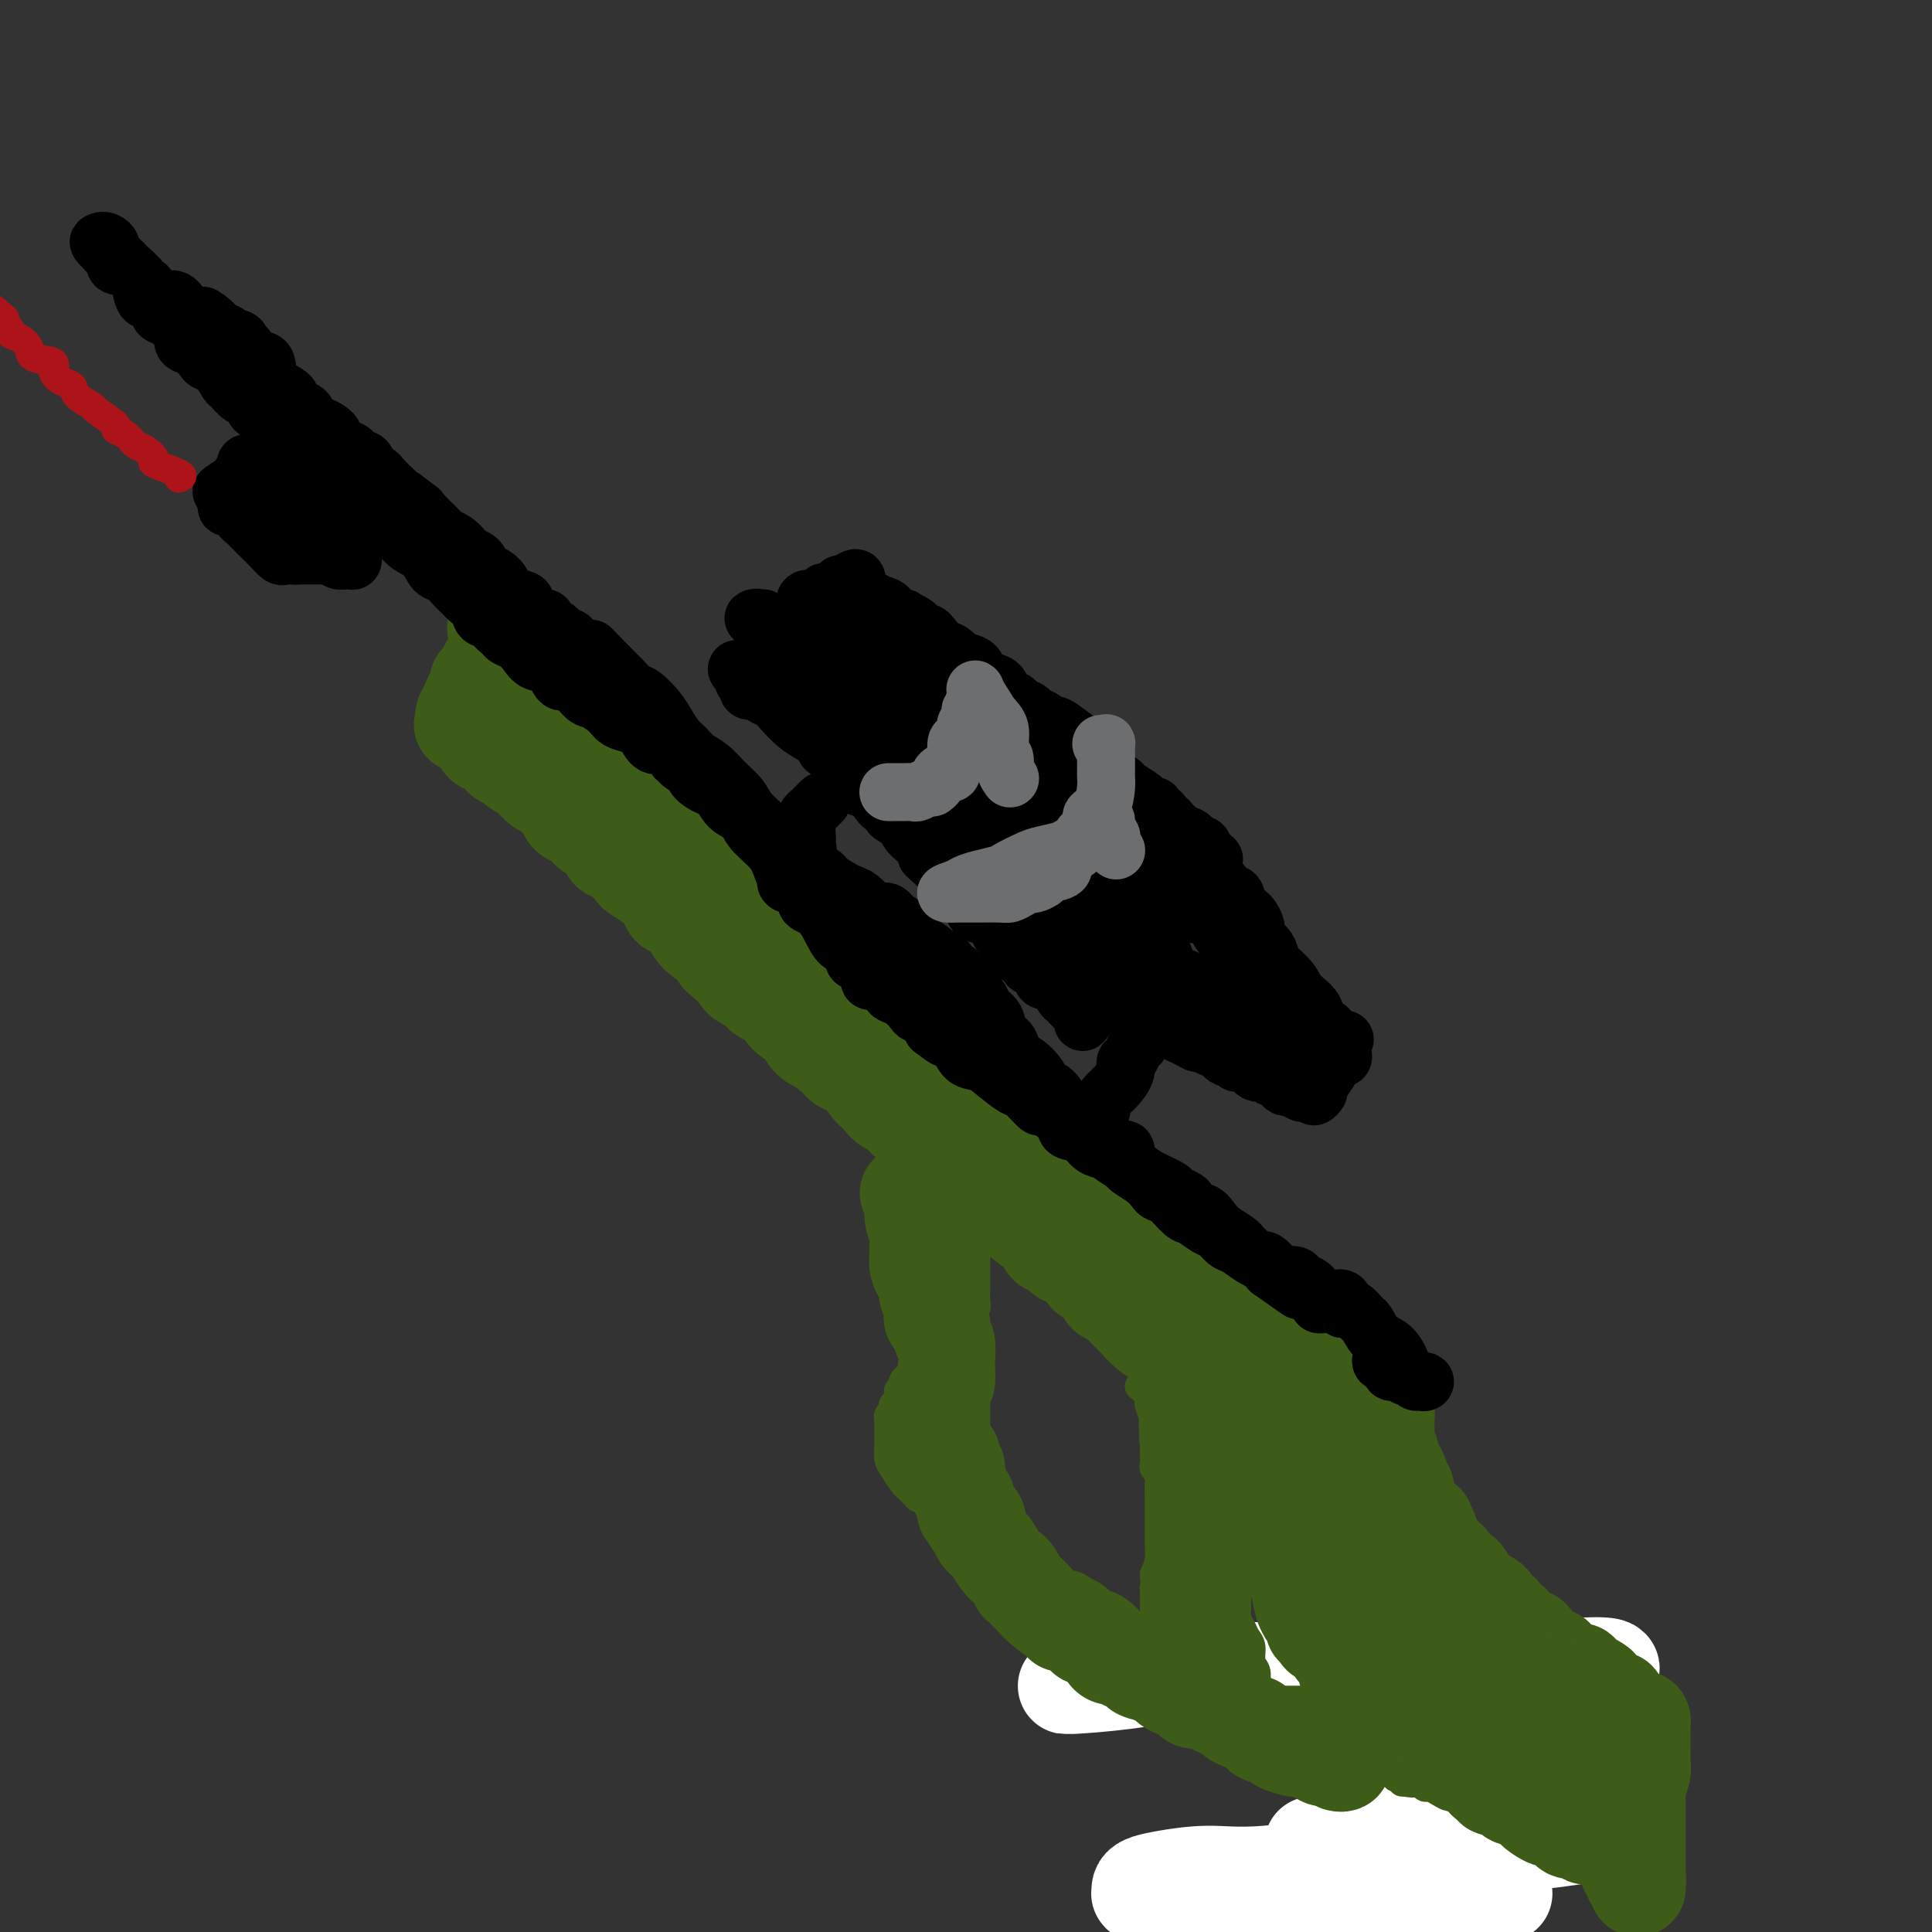 <svg viewBox='0 0 400 400' version='1.1' xmlns='http://www.w3.org/2000/svg' xmlns:xlink='http://www.w3.org/1999/xlink'><rect x="0" y="0" width="400" height="400" fill="#333333" stroke="none"/><g fill='none' stroke='#BABBBB' stroke-width='20' stroke-linecap='round' stroke-linejoin='round'><path d='M287,398c-0.002,-0.064 -0.004,-0.128 0,0c0.004,0.128 0.015,0.447 0,0c-0.015,-0.447 -0.056,-1.659 0,-2c0.056,-0.341 0.208,0.188 0,0c-0.208,-0.188 -0.778,-1.091 -1,-2c-0.222,-0.909 -0.098,-1.822 0,-3c0.098,-1.178 0.171,-2.622 0,-4c-0.171,-1.378 -0.584,-2.689 -1,-4c-0.416,-1.311 -0.833,-2.623 -1,-4c-0.167,-1.377 -0.083,-2.819 0,-4c0.083,-1.181 0.166,-2.102 0,-3c-0.166,-0.898 -0.580,-1.774 -1,-3c-0.420,-1.226 -0.845,-2.801 -1,-4c-0.155,-1.199 -0.042,-2.023 0,-3c0.042,-0.977 0.011,-2.107 0,-3c-0.011,-0.893 -0.002,-1.549 0,-2c0.002,-0.451 -0.003,-0.698 0,-1c0.003,-0.302 0.015,-0.658 0,-1c-0.015,-0.342 -0.057,-0.669 0,-1c0.057,-0.331 0.211,-0.667 0,-1c-0.211,-0.333 -0.789,-0.664 -1,-1c-0.211,-0.336 -0.057,-0.678 0,-1c0.057,-0.322 0.015,-0.625 0,-1c-0.015,-0.375 -0.004,-0.821 0,-1c0.004,-0.179 0.002,-0.089 0,0'/></g>
<g fill='none' stroke='#FFFFFF' stroke-width='20' stroke-linecap='round' stroke-linejoin='round'><path d='M272,382c-0.301,-0.073 -0.603,-0.146 1,0c1.603,0.146 5.109,0.511 9,1c3.891,0.489 8.166,1.102 13,2c4.834,0.898 10.228,2.083 13,3c2.772,0.917 2.924,1.568 3,2c0.076,0.432 0.078,0.644 0,1c-0.078,0.356 -0.235,0.856 0,1c0.235,0.144 0.864,-0.067 0,0c-0.864,0.067 -3.219,0.413 -6,1c-2.781,0.587 -5.988,1.415 -11,2c-5.012,0.585 -11.830,0.927 -18,1c-6.170,0.073 -11.692,-0.123 -17,0c-5.308,0.123 -10.404,0.566 -14,0c-3.596,-0.566 -5.694,-2.141 -7,-3c-1.306,-0.859 -1.820,-1.003 -2,-1c-0.180,0.003 -0.025,0.154 0,0c0.025,-0.154 -0.079,-0.613 0,-1c0.079,-0.387 0.343,-0.701 1,-1c0.657,-0.299 1.709,-0.583 4,-1c2.291,-0.417 5.820,-0.967 9,-1c3.180,-0.033 6.010,0.453 12,0c5.990,-0.453 15.140,-1.844 24,-3c8.860,-1.156 17.430,-2.078 26,-3'/><path d='M312,382c15.703,-1.905 16.962,-2.168 19,-3c2.038,-0.832 4.855,-2.235 6,-3c1.145,-0.765 0.617,-0.893 0,-1c-0.617,-0.107 -1.324,-0.194 -3,-1c-1.676,-0.806 -4.322,-2.331 -7,-4c-2.678,-1.669 -5.387,-3.480 -9,-5c-3.613,-1.520 -8.129,-2.747 -12,-4c-3.871,-1.253 -7.098,-2.531 -11,-4c-3.902,-1.469 -8.480,-3.128 -13,-5c-4.520,-1.872 -8.982,-3.957 -12,-5c-3.018,-1.043 -4.590,-1.043 -5,-1c-0.410,0.043 0.343,0.130 1,0c0.657,-0.130 1.218,-0.478 3,0c1.782,0.478 4.787,1.781 9,3c4.213,1.219 9.636,2.353 15,3c5.364,0.647 10.669,0.805 15,1c4.331,0.195 7.689,0.425 10,1c2.311,0.575 3.576,1.495 4,2c0.424,0.505 0.006,0.594 0,1c-0.006,0.406 0.401,1.128 0,2c-0.401,0.872 -1.611,1.895 -4,3c-2.389,1.105 -5.958,2.292 -9,3c-3.042,0.708 -5.558,0.935 -9,1c-3.442,0.065 -7.809,-0.034 -11,0c-3.191,0.034 -5.205,0.202 -7,0c-1.795,-0.202 -3.370,-0.772 -4,-1c-0.630,-0.228 -0.315,-0.114 0,0'/><path d='M278,365c-4.974,-0.231 -1.907,-0.807 0,-2c1.907,-1.193 2.656,-3.002 4,-4c1.344,-0.998 3.283,-1.185 6,-3c2.717,-1.815 6.211,-5.258 9,-7c2.789,-1.742 4.874,-1.784 8,-2c3.126,-0.216 7.293,-0.608 11,-1c3.707,-0.392 6.953,-0.784 10,-1c3.047,-0.216 5.894,-0.254 7,0c1.106,0.254 0.469,0.801 0,1c-0.469,0.199 -0.771,0.052 -1,0c-0.229,-0.052 -0.387,-0.007 -3,0c-2.613,0.007 -7.682,-0.022 -15,0c-7.318,0.022 -16.885,0.097 -28,0c-11.115,-0.097 -23.777,-0.366 -33,0c-9.223,0.366 -15.008,1.366 -20,2c-4.992,0.634 -9.190,0.901 -11,1c-1.810,0.099 -1.231,0.028 -1,0c0.231,-0.028 0.116,-0.014 0,0'/></g>
<g fill='none' stroke='#000000' stroke-width='6' stroke-linecap='round' stroke-linejoin='round'><path d='M97,130c-0.146,0.459 -0.292,0.919 0,1c0.292,0.081 1.021,-0.216 2,0c0.979,0.216 2.207,0.945 3,2c0.793,1.055 1.151,2.435 2,3c0.849,0.565 2.190,0.314 3,1c0.810,0.686 1.089,2.308 2,3c0.911,0.692 2.453,0.455 3,1c0.547,0.545 0.100,1.872 1,3c0.900,1.128 3.148,2.057 4,3c0.852,0.943 0.308,1.899 1,3c0.692,1.101 2.618,2.347 4,4c1.382,1.653 2.218,3.714 3,5c0.782,1.286 1.509,1.796 3,3c1.491,1.204 3.745,3.102 6,5'/><path d='M134,167c4.415,4.976 4.453,4.417 6,5c1.547,0.583 4.605,2.308 7,4c2.395,1.692 4.128,3.352 6,5c1.872,1.648 3.882,3.284 5,4c1.118,0.716 1.343,0.511 2,1c0.657,0.489 1.747,1.672 3,3c1.253,1.328 2.669,2.799 4,4c1.331,1.201 2.576,2.130 4,3c1.424,0.870 3.028,1.679 4,3c0.972,1.321 1.311,3.153 2,4c0.689,0.847 1.726,0.708 3,1c1.274,0.292 2.785,1.015 4,2c1.215,0.985 2.134,2.231 3,3c0.866,0.769 1.679,1.062 3,2c1.321,0.938 3.152,2.520 5,4c1.848,1.480 3.715,2.857 5,4c1.285,1.143 1.989,2.052 3,3c1.011,0.948 2.328,1.934 4,3c1.672,1.066 3.698,2.211 5,3c1.302,0.789 1.881,1.222 3,2c1.119,0.778 2.777,1.900 4,3c1.223,1.100 2.010,2.177 3,3c0.990,0.823 2.182,1.390 3,2c0.818,0.610 1.261,1.262 2,2c0.739,0.738 1.773,1.561 3,2c1.227,0.439 2.645,0.492 3,1c0.355,0.508 -0.355,1.470 0,2c0.355,0.530 1.776,0.627 3,1c1.224,0.373 2.253,1.024 3,2c0.747,0.976 1.214,2.279 2,3c0.786,0.721 1.893,0.861 3,1'/><path d='M244,252c17.553,13.608 6.435,5.126 3,3c-3.435,-2.126 0.812,2.102 3,4c2.188,1.898 2.318,1.466 3,2c0.682,0.534 1.916,2.035 3,3c1.084,0.965 2.018,1.396 3,2c0.982,0.604 2.013,1.381 3,2c0.987,0.619 1.929,1.079 3,2c1.071,0.921 2.272,2.302 3,3c0.728,0.698 0.982,0.713 1,1c0.018,0.287 -0.202,0.848 0,1c0.202,0.152 0.825,-0.103 1,0c0.175,0.103 -0.097,0.564 0,1c0.097,0.436 0.565,0.848 1,1c0.435,0.152 0.839,0.043 1,0c0.161,-0.043 0.081,-0.022 0,0'/></g>
<g fill='none' stroke='#3D5C18' stroke-width='20' stroke-linecap='round' stroke-linejoin='round'><path d='M271,287c0.249,0.089 0.498,0.179 0,0c-0.498,-0.179 -1.743,-0.625 -2,-1c-0.257,-0.375 0.473,-0.677 0,-1c-0.473,-0.323 -2.150,-0.665 -3,-1c-0.850,-0.335 -0.872,-0.663 -1,-1c-0.128,-0.337 -0.363,-0.682 -1,-1c-0.637,-0.318 -1.678,-0.610 -2,-1c-0.322,-0.390 0.073,-0.879 0,-1c-0.073,-0.121 -0.616,0.125 -1,0c-0.384,-0.125 -0.610,-0.622 -1,-1c-0.390,-0.378 -0.946,-0.636 -1,-1c-0.054,-0.364 0.394,-0.835 0,-1c-0.394,-0.165 -1.628,-0.023 -2,0c-0.372,0.023 0.119,-0.073 0,0c-0.119,0.073 -0.847,0.315 -1,0c-0.153,-0.315 0.268,-1.187 0,-2c-0.268,-0.813 -1.224,-1.569 -2,-2c-0.776,-0.431 -1.373,-0.538 -2,-1c-0.627,-0.462 -1.284,-1.278 -2,-2c-0.716,-0.722 -1.490,-1.349 -2,-2c-0.510,-0.651 -0.755,-1.325 -1,-2'/><path d='M247,266c-4.279,-3.529 -2.978,-1.852 -3,-2c-0.022,-0.148 -1.368,-2.120 -2,-3c-0.632,-0.880 -0.552,-0.667 -1,-1c-0.448,-0.333 -1.425,-1.212 -2,-2c-0.575,-0.788 -0.749,-1.486 -1,-2c-0.251,-0.514 -0.580,-0.845 -1,-1c-0.420,-0.155 -0.933,-0.136 -1,0c-0.067,0.136 0.311,0.388 0,0c-0.311,-0.388 -1.311,-1.417 -2,-2c-0.689,-0.583 -1.067,-0.719 -1,-1c0.067,-0.281 0.580,-0.708 0,-1c-0.580,-0.292 -2.252,-0.449 -3,-1c-0.748,-0.551 -0.570,-1.496 -1,-2c-0.430,-0.504 -1.467,-0.568 -2,-1c-0.533,-0.432 -0.561,-1.233 -1,-2c-0.439,-0.767 -1.288,-1.499 -2,-2c-0.712,-0.501 -1.289,-0.770 -2,-1c-0.711,-0.230 -1.558,-0.421 -2,-1c-0.442,-0.579 -0.478,-1.547 -1,-2c-0.522,-0.453 -1.531,-0.393 -2,-1c-0.469,-0.607 -0.399,-1.881 -1,-3c-0.601,-1.119 -1.872,-2.082 -3,-3c-1.128,-0.918 -2.112,-1.793 -3,-3c-0.888,-1.207 -1.681,-2.748 -3,-4c-1.319,-1.252 -3.165,-2.215 -4,-3c-0.835,-0.785 -0.661,-1.393 -1,-2c-0.339,-0.607 -1.193,-1.212 -2,-2c-0.807,-0.788 -1.567,-1.758 -2,-2c-0.433,-0.242 -0.540,0.242 -1,0c-0.460,-0.242 -1.274,-1.212 -2,-2c-0.726,-0.788 -1.363,-1.394 -2,-2'/><path d='M193,212c-8.479,-8.484 -2.675,-2.694 -1,-1c1.675,1.694 -0.779,-0.708 -2,-2c-1.221,-1.292 -1.210,-1.474 -2,-2c-0.790,-0.526 -2.382,-1.397 -3,-2c-0.618,-0.603 -0.263,-0.939 -1,-2c-0.737,-1.061 -2.568,-2.847 -4,-4c-1.432,-1.153 -2.465,-1.671 -3,-2c-0.535,-0.329 -0.571,-0.468 -1,-1c-0.429,-0.532 -1.250,-1.457 -2,-2c-0.750,-0.543 -1.429,-0.704 -2,-1c-0.571,-0.296 -1.036,-0.726 -1,-1c0.036,-0.274 0.572,-0.392 0,-1c-0.572,-0.608 -2.252,-1.707 -3,-2c-0.748,-0.293 -0.565,0.221 -1,0c-0.435,-0.221 -1.488,-1.176 -2,-2c-0.512,-0.824 -0.485,-1.515 -1,-2c-0.515,-0.485 -1.574,-0.763 -2,-1c-0.426,-0.237 -0.221,-0.434 -1,-1c-0.779,-0.566 -2.544,-1.502 -3,-2c-0.456,-0.498 0.396,-0.557 0,-1c-0.396,-0.443 -2.040,-1.269 -3,-2c-0.960,-0.731 -1.236,-1.365 -2,-2c-0.764,-0.635 -2.016,-1.269 -3,-2c-0.984,-0.731 -1.700,-1.558 -2,-2c-0.300,-0.442 -0.185,-0.500 -1,-1c-0.815,-0.500 -2.560,-1.443 -3,-2c-0.440,-0.557 0.426,-0.729 0,-1c-0.426,-0.271 -2.145,-0.640 -3,-1c-0.855,-0.360 -0.846,-0.712 -1,-1c-0.154,-0.288 -0.473,-0.511 -1,-1c-0.527,-0.489 -1.264,-1.245 -2,-2'/><path d='M137,163c-8.861,-8.224 -3.015,-4.284 -2,-3c1.015,1.284 -2.802,-0.088 -4,-1c-1.198,-0.912 0.223,-1.366 0,-2c-0.223,-0.634 -2.092,-1.450 -3,-2c-0.908,-0.550 -0.857,-0.834 -1,-1c-0.143,-0.166 -0.481,-0.214 -1,-1c-0.519,-0.786 -1.220,-2.308 -2,-3c-0.780,-0.692 -1.638,-0.553 -2,-1c-0.362,-0.447 -0.229,-1.482 -1,-2c-0.771,-0.518 -2.445,-0.521 -3,-1c-0.555,-0.479 0.010,-1.435 0,-2c-0.010,-0.565 -0.594,-0.741 -1,-1c-0.406,-0.259 -0.633,-0.603 -1,-1c-0.367,-0.397 -0.873,-0.846 -1,-1c-0.127,-0.154 0.125,-0.011 0,0c-0.125,0.011 -0.629,-0.110 -1,0c-0.371,0.110 -0.611,0.450 -1,0c-0.389,-0.450 -0.928,-1.690 -1,-2c-0.072,-0.310 0.321,0.310 0,0c-0.321,-0.310 -1.357,-1.551 -2,-2c-0.643,-0.449 -0.893,-0.105 -1,0c-0.107,0.105 -0.070,-0.027 0,0c0.070,0.027 0.173,0.214 0,0c-0.173,-0.214 -0.621,-0.827 -1,-1c-0.379,-0.173 -0.690,0.095 -1,0c-0.310,-0.095 -0.619,-0.551 -1,-1c-0.381,-0.449 -0.833,-0.890 -1,-1c-0.167,-0.110 -0.048,0.111 0,0c0.048,-0.111 0.024,-0.556 0,-1'/><path d='M105,133c-4.889,-4.850 -1.113,-1.974 0,-1c1.113,0.974 -0.437,0.048 -1,0c-0.563,-0.048 -0.140,0.783 0,1c0.140,0.217 -0.004,-0.179 0,0c0.004,0.179 0.155,0.935 0,1c-0.155,0.065 -0.615,-0.561 -1,0c-0.385,0.561 -0.695,2.307 -1,3c-0.305,0.693 -0.603,0.332 -1,1c-0.397,0.668 -0.891,2.364 -1,3c-0.109,0.636 0.167,0.212 0,0c-0.167,-0.212 -0.776,-0.211 -1,0c-0.224,0.211 -0.064,0.632 0,1c0.064,0.368 0.032,0.684 0,1'/><path d='M99,143c-0.941,1.480 -0.294,0.179 0,0c0.294,-0.179 0.236,0.764 0,1c-0.236,0.236 -0.651,-0.234 -1,0c-0.349,0.234 -0.633,1.172 -1,2c-0.367,0.828 -0.819,1.546 -1,2c-0.181,0.454 -0.092,0.645 0,1c0.092,0.355 0.185,0.873 0,1c-0.185,0.127 -0.649,-0.137 0,0c0.649,0.137 2.411,0.676 3,1c0.589,0.324 0.005,0.433 0,1c-0.005,0.567 0.570,1.590 1,2c0.430,0.410 0.715,0.205 1,0'/><path d='M101,154c0.874,0.955 0.558,0.842 1,1c0.442,0.158 1.642,0.586 2,1c0.358,0.414 -0.126,0.815 0,1c0.126,0.185 0.860,0.154 1,0c0.140,-0.154 -0.316,-0.430 0,0c0.316,0.430 1.405,1.565 2,2c0.595,0.435 0.697,0.171 1,0c0.303,-0.171 0.806,-0.248 1,0c0.194,0.248 0.080,0.822 0,1c-0.080,0.178 -0.124,-0.042 0,0c0.124,0.042 0.418,0.344 1,1c0.582,0.656 1.452,1.666 2,2c0.548,0.334 0.775,-0.009 1,0c0.225,0.009 0.450,0.368 1,1c0.550,0.632 1.427,1.536 2,2c0.573,0.464 0.844,0.489 1,1c0.156,0.511 0.198,1.507 1,2c0.802,0.493 2.363,0.483 3,1c0.637,0.517 0.350,1.561 1,2c0.650,0.439 2.239,0.274 3,1c0.761,0.726 0.696,2.343 1,3c0.304,0.657 0.979,0.353 2,1c1.021,0.647 2.390,2.244 3,3c0.610,0.756 0.461,0.672 1,1c0.539,0.328 1.766,1.067 3,2c1.234,0.933 2.474,2.060 3,3c0.526,0.940 0.337,1.694 1,2c0.663,0.306 2.178,0.165 3,1c0.822,0.835 0.952,2.648 2,4c1.048,1.352 3.014,2.243 4,3c0.986,0.757 0.993,1.378 1,2'/><path d='M149,198c8.048,7.147 4.169,3.015 3,2c-1.169,-1.015 0.372,1.089 1,2c0.628,0.911 0.344,0.630 1,1c0.656,0.370 2.251,1.390 3,2c0.749,0.610 0.650,0.812 1,1c0.350,0.188 1.149,0.364 2,1c0.851,0.636 1.753,1.731 2,2c0.247,0.269 -0.163,-0.288 0,0c0.163,0.288 0.899,1.422 2,2c1.101,0.578 2.568,0.599 3,1c0.432,0.401 -0.172,1.182 0,2c0.172,0.818 1.120,1.672 2,2c0.880,0.328 1.694,0.129 2,0c0.306,-0.129 0.105,-0.189 0,0c-0.105,0.189 -0.113,0.629 0,1c0.113,0.371 0.348,0.675 1,1c0.652,0.325 1.722,0.671 2,1c0.278,0.329 -0.234,0.640 0,1c0.234,0.360 1.216,0.769 2,1c0.784,0.231 1.370,0.286 2,1c0.630,0.714 1.303,2.089 2,3c0.697,0.911 1.419,1.358 2,2c0.581,0.642 1.020,1.478 2,2c0.980,0.522 2.500,0.731 3,1c0.500,0.269 -0.021,0.597 0,1c0.021,0.403 0.583,0.882 1,1c0.417,0.118 0.689,-0.123 1,0c0.311,0.123 0.661,0.610 1,1c0.339,0.390 0.668,0.682 1,1c0.332,0.318 0.666,0.662 1,1c0.334,0.338 0.667,0.669 1,1'/><path d='M193,236c6.878,6.395 2.072,3.384 1,2c-1.072,-1.384 1.589,-1.139 3,0c1.411,1.139 1.570,3.172 2,4c0.430,0.828 1.129,0.452 2,1c0.871,0.548 1.914,2.021 3,3c1.086,0.979 2.213,1.465 3,2c0.787,0.535 1.232,1.118 2,2c0.768,0.882 1.859,2.062 3,3c1.141,0.938 2.333,1.632 3,2c0.667,0.368 0.809,0.409 1,1c0.191,0.591 0.431,1.731 1,2c0.569,0.269 1.466,-0.332 2,0c0.534,0.332 0.706,1.599 1,2c0.294,0.401 0.710,-0.064 1,0c0.290,0.064 0.456,0.658 1,1c0.544,0.342 1.468,0.433 2,1c0.532,0.567 0.672,1.609 1,2c0.328,0.391 0.843,0.132 1,0c0.157,-0.132 -0.043,-0.139 0,0c0.043,0.139 0.329,0.422 1,1c0.671,0.578 1.726,1.452 2,2c0.274,0.548 -0.234,0.769 0,1c0.234,0.231 1.211,0.473 2,1c0.789,0.527 1.389,1.339 2,2c0.611,0.661 1.233,1.171 2,2c0.767,0.829 1.678,1.977 3,3c1.322,1.023 3.053,1.920 4,3c0.947,1.080 1.110,2.341 2,3c0.890,0.659 2.509,0.716 3,1c0.491,0.284 -0.145,0.795 0,1c0.145,0.205 1.073,0.102 2,0'/><path d='M249,284c8.680,7.593 2.381,2.575 0,1c-2.381,-1.575 -0.845,0.293 0,1c0.845,0.707 0.999,0.253 1,0c0.001,-0.253 -0.150,-0.305 0,0c0.150,0.305 0.603,0.966 1,1c0.397,0.034 0.739,-0.560 1,0c0.261,0.560 0.442,2.272 1,3c0.558,0.728 1.493,0.471 2,1c0.507,0.529 0.585,1.843 1,3c0.415,1.157 1.168,2.155 2,3c0.832,0.845 1.743,1.536 2,2c0.257,0.464 -0.142,0.703 0,1c0.142,0.297 0.823,0.654 1,1c0.177,0.346 -0.150,0.680 0,1c0.150,0.320 0.776,0.625 1,1c0.224,0.375 0.046,0.822 0,1c-0.046,0.178 0.040,0.089 0,0c-0.040,-0.089 -0.207,-0.179 0,0c0.207,0.179 0.788,0.625 1,1c0.212,0.375 0.056,0.679 0,1c-0.056,0.321 -0.012,0.661 0,1c0.012,0.339 -0.007,0.679 0,1c0.007,0.321 0.040,0.625 0,1c-0.040,0.375 -0.154,0.821 0,1c0.154,0.179 0.577,0.089 1,0'/><path d='M264,310c2.321,4.261 0.622,1.913 0,1c-0.622,-0.913 -0.168,-0.390 0,0c0.168,0.390 0.049,0.646 0,1c-0.049,0.354 -0.028,0.807 0,1c0.028,0.193 0.064,0.127 0,0c-0.064,-0.127 -0.228,-0.316 0,0c0.228,0.316 0.848,1.135 1,2c0.152,0.865 -0.166,1.774 0,2c0.166,0.226 0.814,-0.233 1,0c0.186,0.233 -0.090,1.156 0,2c0.090,0.844 0.548,1.607 1,2c0.452,0.393 0.899,0.414 1,1c0.101,0.586 -0.145,1.737 0,3c0.145,1.263 0.680,2.639 1,4c0.320,1.361 0.424,2.708 1,4c0.576,1.292 1.622,2.527 2,3c0.378,0.473 0.086,0.182 0,0c-0.086,-0.182 0.032,-0.255 0,0c-0.032,0.255 -0.216,0.837 0,1c0.216,0.163 0.830,-0.095 1,0c0.170,0.095 -0.106,0.541 0,1c0.106,0.459 0.592,0.930 1,1c0.408,0.070 0.738,-0.262 1,0c0.262,0.262 0.456,1.117 1,2c0.544,0.883 1.439,1.795 2,2c0.561,0.205 0.790,-0.295 1,0c0.210,0.295 0.403,1.387 1,2c0.597,0.613 1.599,0.747 2,1c0.401,0.253 0.200,0.627 0,1'/><path d='M282,347c1.804,2.361 0.315,1.262 0,1c-0.315,-0.262 0.545,0.312 1,1c0.455,0.688 0.504,1.490 1,2c0.496,0.510 1.437,0.728 2,1c0.563,0.272 0.747,0.599 1,1c0.253,0.401 0.575,0.877 1,1c0.425,0.123 0.953,-0.107 1,0c0.047,0.107 -0.387,0.550 0,1c0.387,0.450 1.595,0.908 2,1c0.405,0.092 0.007,-0.183 0,0c-0.007,0.183 0.377,0.822 1,1c0.623,0.178 1.484,-0.107 2,0c0.516,0.107 0.686,0.605 1,1c0.314,0.395 0.770,0.687 1,1c0.230,0.313 0.234,0.648 1,1c0.766,0.352 2.296,0.721 3,1c0.704,0.279 0.583,0.469 1,1c0.417,0.531 1.372,1.403 2,2c0.628,0.597 0.927,0.921 1,1c0.073,0.079 -0.082,-0.085 0,0c0.082,0.085 0.399,0.419 1,1c0.601,0.581 1.485,1.410 2,2c0.515,0.590 0.662,0.941 1,1c0.338,0.059 0.868,-0.172 1,0c0.132,0.172 -0.134,0.749 0,1c0.134,0.251 0.669,0.175 1,0c0.331,-0.175 0.459,-0.450 1,0c0.541,0.450 1.496,1.626 2,2c0.504,0.374 0.559,-0.053 1,0c0.441,0.053 1.269,0.587 2,1c0.731,0.413 1.366,0.707 2,1'/><path d='M318,374c5.462,4.416 1.117,1.957 0,1c-1.117,-0.957 0.995,-0.410 2,0c1.005,0.410 0.904,0.684 1,1c0.096,0.316 0.390,0.673 1,1c0.610,0.327 1.536,0.622 2,1c0.464,0.378 0.467,0.837 1,1c0.533,0.163 1.596,0.031 2,0c0.404,-0.031 0.151,0.041 0,0c-0.151,-0.041 -0.198,-0.193 0,0c0.198,0.193 0.640,0.731 1,1c0.360,0.269 0.636,0.269 1,0c0.364,-0.269 0.816,-0.807 1,-1c0.184,-0.193 0.102,-0.040 0,0c-0.102,0.040 -0.223,-0.032 0,0c0.223,0.032 0.791,0.167 1,0c0.209,-0.167 0.059,-0.637 0,-1c-0.059,-0.363 -0.027,-0.619 0,-1c0.027,-0.381 0.048,-0.886 0,-1c-0.048,-0.114 -0.167,0.161 0,0c0.167,-0.161 0.619,-0.760 1,-1c0.381,-0.240 0.690,-0.120 1,0'/><path d='M333,375c0.864,-0.555 0.024,0.059 0,0c-0.024,-0.059 0.768,-0.789 1,-1c0.232,-0.211 -0.095,0.097 0,0c0.095,-0.097 0.614,-0.600 1,-1c0.386,-0.400 0.639,-0.696 1,-1c0.361,-0.304 0.829,-0.614 1,-1c0.171,-0.386 0.046,-0.846 0,-1c-0.046,-0.154 -0.012,-0.001 0,0c0.012,0.001 0.003,-0.150 0,0c-0.003,0.150 -0.001,0.603 0,1c0.001,0.397 0.000,0.740 0,1c-0.000,0.260 -0.000,0.437 0,1c0.000,0.563 0.000,1.512 0,2c-0.000,0.488 -0.000,0.516 0,1c0.000,0.484 0.000,1.424 0,2c-0.000,0.576 -0.000,0.788 0,1'/><path d='M337,379c0.000,1.582 0.000,1.537 0,2c-0.000,0.463 -0.001,1.435 0,2c0.001,0.565 0.004,0.725 0,1c-0.004,0.275 -0.015,0.666 0,1c0.015,0.334 0.057,0.610 0,1c-0.057,0.390 -0.212,0.893 0,1c0.212,0.107 0.793,-0.182 1,0c0.207,0.182 0.041,0.836 0,1c-0.041,0.164 0.041,-0.162 0,0c-0.041,0.162 -0.207,0.811 0,1c0.207,0.189 0.788,-0.081 1,0c0.212,0.081 0.057,0.513 0,1c-0.057,0.487 -0.015,1.029 0,1c0.015,-0.029 0.004,-0.629 0,-1c-0.004,-0.371 -0.001,-0.512 0,-1c0.001,-0.488 0.000,-1.323 0,-2c-0.000,-0.677 -0.000,-1.196 0,-2c0.000,-0.804 0.000,-1.892 0,-3c-0.000,-1.108 -0.000,-2.236 0,-3c0.000,-0.764 0.000,-1.164 0,-2c-0.000,-0.836 -0.000,-2.110 0,-3c0.000,-0.890 0.000,-1.397 0,-2c-0.000,-0.603 -0.000,-1.301 0,-2'/><path d='M339,370c0.094,-3.075 -0.171,-1.261 0,-1c0.171,0.261 0.778,-1.029 1,-2c0.222,-0.971 0.060,-1.622 0,-2c-0.060,-0.378 -0.016,-0.481 0,-1c0.016,-0.519 0.004,-1.453 0,-2c-0.004,-0.547 -0.001,-0.706 0,-1c0.001,-0.294 0.001,-0.724 0,-1c-0.001,-0.276 -0.003,-0.400 0,-1c0.003,-0.600 0.011,-1.678 0,-2c-0.011,-0.322 -0.041,0.111 0,0c0.041,-0.111 0.151,-0.765 0,-1c-0.151,-0.235 -0.565,-0.051 -1,0c-0.435,0.051 -0.891,-0.033 -1,0c-0.109,0.033 0.128,0.181 0,0c-0.128,-0.181 -0.620,-0.692 -1,-1c-0.380,-0.308 -0.649,-0.414 -1,-1c-0.351,-0.586 -0.785,-1.652 -1,-2c-0.215,-0.348 -0.212,0.022 -1,0c-0.788,-0.022 -2.368,-0.435 -3,-1c-0.632,-0.565 -0.316,-1.283 0,-2'/><path d='M331,349c-1.570,-1.255 -0.996,-0.391 -1,0c-0.004,0.391 -0.588,0.311 -1,0c-0.412,-0.311 -0.653,-0.853 -1,-1c-0.347,-0.147 -0.798,0.101 -1,0c-0.202,-0.101 -0.153,-0.552 0,-1c0.153,-0.448 0.409,-0.895 0,-1c-0.409,-0.105 -1.483,0.131 -2,0c-0.517,-0.131 -0.475,-0.629 -1,-1c-0.525,-0.371 -1.616,-0.614 -2,-1c-0.384,-0.386 -0.061,-0.914 0,-1c0.061,-0.086 -0.139,0.272 -1,0c-0.861,-0.272 -2.382,-1.172 -3,-2c-0.618,-0.828 -0.331,-1.584 -1,-2c-0.669,-0.416 -2.292,-0.493 -3,-1c-0.708,-0.507 -0.501,-1.445 -1,-2c-0.499,-0.555 -1.705,-0.726 -2,-1c-0.295,-0.274 0.322,-0.651 0,-1c-0.322,-0.349 -1.583,-0.671 -2,-1c-0.417,-0.329 0.008,-0.664 0,-1c-0.008,-0.336 -0.450,-0.672 -1,-1c-0.550,-0.328 -1.208,-0.649 -2,-1c-0.792,-0.351 -1.717,-0.733 -2,-1c-0.283,-0.267 0.078,-0.418 0,-1c-0.078,-0.582 -0.595,-1.596 -1,-2c-0.405,-0.404 -0.700,-0.199 -1,0c-0.300,0.199 -0.606,0.390 -1,0c-0.394,-0.390 -0.876,-1.361 -1,-2c-0.124,-0.639 0.111,-0.944 0,-1c-0.111,-0.056 -0.568,0.139 -1,0c-0.432,-0.139 -0.838,-0.611 -1,-1c-0.162,-0.389 -0.081,-0.694 0,-1'/><path d='M298,321c-2.432,-2.577 -0.512,-0.518 0,0c0.512,0.518 -0.385,-0.505 -1,-1c-0.615,-0.495 -0.947,-0.461 -1,-1c-0.053,-0.539 0.174,-1.650 0,-2c-0.174,-0.350 -0.750,0.061 -1,0c-0.250,-0.061 -0.175,-0.593 0,-1c0.175,-0.407 0.450,-0.690 0,-1c-0.450,-0.310 -1.623,-0.646 -2,-1c-0.377,-0.354 0.044,-0.725 0,-1c-0.044,-0.275 -0.552,-0.455 -1,-1c-0.448,-0.545 -0.837,-1.454 -1,-2c-0.163,-0.546 -0.099,-0.729 0,-1c0.099,-0.271 0.233,-0.630 0,-1c-0.233,-0.370 -0.832,-0.750 -1,-1c-0.168,-0.250 0.095,-0.371 0,-1c-0.095,-0.629 -0.547,-1.768 -1,-2c-0.453,-0.232 -0.906,0.443 -1,0c-0.094,-0.443 0.171,-2.004 0,-3c-0.171,-0.996 -0.778,-1.428 -1,-2c-0.222,-0.572 -0.059,-1.284 0,-2c0.059,-0.716 0.013,-1.435 0,-2c-0.013,-0.565 0.007,-0.975 0,-1c-0.007,-0.025 -0.040,0.334 0,0c0.040,-0.334 0.154,-1.360 0,-2c-0.154,-0.640 -0.577,-0.892 -1,-1c-0.423,-0.108 -0.845,-0.070 -1,0c-0.155,0.070 -0.042,0.173 0,0c0.042,-0.173 0.012,-0.621 0,-1c-0.012,-0.379 -0.006,-0.690 0,-1'/><path d='M285,289c-1.946,-4.963 -0.312,-1.371 0,0c0.312,1.371 -0.700,0.520 -1,0c-0.300,-0.520 0.111,-0.708 0,-1c-0.111,-0.292 -0.742,-0.689 -1,-1c-0.258,-0.311 -0.141,-0.535 -1,-1c-0.859,-0.465 -2.695,-1.170 -4,-2c-1.305,-0.830 -2.079,-1.784 -3,-3c-0.921,-1.216 -1.987,-2.693 -3,-4c-1.013,-1.307 -1.972,-2.444 -3,-3c-1.028,-0.556 -2.126,-0.531 -3,-1c-0.874,-0.469 -1.526,-1.430 -2,-2c-0.474,-0.570 -0.770,-0.748 -1,-1c-0.230,-0.252 -0.394,-0.578 -1,-1c-0.606,-0.422 -1.655,-0.940 -2,-1c-0.345,-0.060 0.012,0.338 0,0c-0.012,-0.338 -0.395,-1.411 -1,-2c-0.605,-0.589 -1.434,-0.694 -2,-1c-0.566,-0.306 -0.869,-0.814 -1,-1c-0.131,-0.186 -0.091,-0.050 0,0c0.091,0.050 0.234,0.013 0,0c-0.234,-0.013 -0.846,-0.004 -1,0c-0.154,0.004 0.151,0.001 0,0c-0.151,-0.001 -0.757,-0.000 -1,0c-0.243,0.000 -0.121,0.000 0,0'/><path d='M254,264c-4.761,-3.773 -1.164,-0.704 0,1c1.164,1.704 -0.105,2.045 0,3c0.105,0.955 1.586,2.526 2,4c0.414,1.474 -0.238,2.851 0,4c0.238,1.149 1.365,2.071 2,3c0.635,0.929 0.779,1.865 1,3c0.221,1.135 0.520,2.468 1,4c0.480,1.532 1.141,3.264 2,5c0.859,1.736 1.916,3.478 3,5c1.084,1.522 2.193,2.824 3,4c0.807,1.176 1.310,2.226 2,3c0.690,0.774 1.566,1.271 2,2c0.434,0.729 0.427,1.690 1,2c0.573,0.310 1.726,-0.032 2,0c0.274,0.032 -0.332,0.436 0,1c0.332,0.564 1.603,1.288 2,2c0.397,0.712 -0.080,1.413 0,2c0.080,0.587 0.718,1.061 1,2c0.282,0.939 0.209,2.345 1,4c0.791,1.655 2.447,3.559 3,5c0.553,1.441 0.004,2.417 0,3c-0.004,0.583 0.537,0.772 1,1c0.463,0.228 0.846,0.494 1,1c0.154,0.506 0.077,1.253 0,2'/><path d='M284,330c0.986,2.862 -0.050,0.018 0,0c0.050,-0.018 1.184,2.790 2,5c0.816,2.210 1.312,3.824 2,5c0.688,1.176 1.567,1.916 3,3c1.433,1.084 3.419,2.514 5,4c1.581,1.486 2.756,3.029 4,4c1.244,0.971 2.558,1.370 4,2c1.442,0.630 3.014,1.493 4,2c0.986,0.507 1.388,0.660 2,1c0.612,0.340 1.434,0.869 2,1c0.566,0.131 0.877,-0.135 1,0c0.123,0.135 0.059,0.670 1,1c0.941,0.330 2.889,0.456 4,1c1.111,0.544 1.385,1.505 2,2c0.615,0.495 1.569,0.524 3,1c1.431,0.476 3.338,1.397 4,2c0.662,0.603 0.080,0.886 0,1c-0.080,0.114 0.343,0.058 0,0c-0.343,-0.058 -1.453,-0.119 -2,0c-0.547,0.119 -0.532,0.417 -1,0c-0.468,-0.417 -1.419,-1.548 -2,-2c-0.581,-0.452 -0.790,-0.226 -1,0'/><path d='M321,363c-1.156,-0.378 -1.044,-0.822 -1,-1c0.044,-0.178 0.022,-0.089 0,0'/></g>
<g fill='none' stroke='#000000' stroke-width='12' stroke-linecap='round' stroke-linejoin='round'><path d='M286,281c-0.081,0.445 -0.162,0.890 0,1c0.162,0.110 0.568,-0.114 1,0c0.432,0.114 0.890,0.565 1,1c0.110,0.435 -0.129,0.853 0,1c0.129,0.147 0.626,0.024 1,0c0.374,-0.024 0.625,0.050 1,0c0.375,-0.050 0.874,-0.223 1,0c0.126,0.223 -0.120,0.844 0,1c0.120,0.156 0.606,-0.153 1,0c0.394,0.153 0.698,0.767 1,1c0.302,0.233 0.604,0.086 1,0c0.396,-0.086 0.886,-0.110 1,0c0.114,0.110 -0.147,0.354 -1,0c-0.853,-0.354 -2.298,-1.307 -3,-2c-0.702,-0.693 -0.659,-1.126 -1,-2c-0.341,-0.874 -1.064,-2.189 -2,-3c-0.936,-0.811 -2.085,-1.118 -3,-2c-0.915,-0.882 -1.596,-2.340 -2,-3c-0.404,-0.660 -0.532,-0.524 -1,-1c-0.468,-0.476 -1.277,-1.565 -2,-2c-0.723,-0.435 -1.362,-0.218 -2,0'/><path d='M278,271c-2.167,-2.786 -0.085,-2.252 0,-2c0.085,0.252 -1.827,0.223 -3,0c-1.173,-0.223 -1.608,-0.638 -2,-1c-0.392,-0.362 -0.743,-0.671 -1,-1c-0.257,-0.329 -0.421,-0.678 -1,-1c-0.579,-0.322 -1.574,-0.616 -2,-1c-0.426,-0.384 -0.284,-0.859 -1,-1c-0.716,-0.141 -2.290,0.050 -3,0c-0.710,-0.050 -0.557,-0.342 -1,-1c-0.443,-0.658 -1.481,-1.682 -2,-2c-0.519,-0.318 -0.518,0.070 -1,0c-0.482,-0.070 -1.445,-0.599 -2,-1c-0.555,-0.401 -0.701,-0.673 -1,-1c-0.299,-0.327 -0.751,-0.708 -1,-1c-0.249,-0.292 -0.295,-0.494 -1,-1c-0.705,-0.506 -2.069,-1.317 -3,-2c-0.931,-0.683 -1.430,-1.240 -2,-2c-0.570,-0.760 -1.210,-1.723 -2,-2c-0.790,-0.277 -1.730,0.133 -2,0c-0.270,-0.133 0.130,-0.809 0,-1c-0.130,-0.191 -0.792,0.104 -1,0c-0.208,-0.104 0.037,-0.608 0,-1c-0.037,-0.392 -0.355,-0.671 -1,-1c-0.645,-0.329 -1.616,-0.707 -2,-1c-0.384,-0.293 -0.180,-0.502 -1,-1c-0.820,-0.498 -2.663,-1.285 -4,-2c-1.337,-0.715 -2.169,-1.357 -3,-2'/><path d='M235,242c-6.855,-5.344 -2.492,-4.203 -2,-4c0.492,0.203 -2.887,-0.532 -4,-1c-1.113,-0.468 0.039,-0.669 0,-1c-0.039,-0.331 -1.268,-0.791 -2,-1c-0.732,-0.209 -0.967,-0.166 -1,0c-0.033,0.166 0.137,0.457 0,0c-0.137,-0.457 -0.581,-1.661 -1,-2c-0.419,-0.339 -0.811,0.186 -1,0c-0.189,-0.186 -0.173,-1.082 -1,-2c-0.827,-0.918 -2.496,-1.858 -3,-2c-0.504,-0.142 0.157,0.515 0,0c-0.157,-0.515 -1.131,-2.202 -2,-3c-0.869,-0.798 -1.632,-0.707 -2,-1c-0.368,-0.293 -0.340,-0.969 -1,-2c-0.660,-1.031 -2.007,-2.415 -3,-3c-0.993,-0.585 -1.632,-0.369 -2,-1c-0.368,-0.631 -0.466,-2.109 -1,-3c-0.534,-0.891 -1.505,-1.193 -2,-2c-0.495,-0.807 -0.514,-2.117 -1,-3c-0.486,-0.883 -1.440,-1.337 -2,-2c-0.560,-0.663 -0.728,-1.534 -1,-2c-0.272,-0.466 -0.650,-0.525 -1,-1c-0.350,-0.475 -0.671,-1.365 -1,-2c-0.329,-0.635 -0.664,-1.014 -1,-1c-0.336,0.014 -0.671,0.421 -1,0c-0.329,-0.421 -0.650,-1.670 -1,-2c-0.350,-0.330 -0.729,0.260 -1,0c-0.271,-0.260 -0.433,-1.369 -1,-2c-0.567,-0.631 -1.537,-0.785 -2,-1c-0.463,-0.215 -0.418,-0.490 -1,-1c-0.582,-0.510 -1.791,-1.255 -3,-2'/><path d='M190,195c-7.109,-7.502 -2.380,-2.758 -1,-1c1.380,1.758 -0.589,0.531 -2,-1c-1.411,-1.531 -2.265,-3.366 -3,-4c-0.735,-0.634 -1.350,-0.067 -2,0c-0.650,0.067 -1.334,-0.367 -2,-1c-0.666,-0.633 -1.314,-1.465 -2,-2c-0.686,-0.535 -1.410,-0.773 -2,-1c-0.590,-0.227 -1.046,-0.445 -2,-1c-0.954,-0.555 -2.406,-1.449 -3,-2c-0.594,-0.551 -0.330,-0.759 -1,-1c-0.670,-0.241 -2.273,-0.516 -3,-1c-0.727,-0.484 -0.579,-1.176 -1,-2c-0.421,-0.824 -1.410,-1.781 -2,-2c-0.590,-0.219 -0.781,0.300 -1,0c-0.219,-0.300 -0.466,-1.420 -1,-2c-0.534,-0.580 -1.353,-0.619 -2,-1c-0.647,-0.381 -1.121,-1.103 -2,-2c-0.879,-0.897 -2.165,-1.969 -3,-3c-0.835,-1.031 -1.221,-2.020 -2,-3c-0.779,-0.980 -1.952,-1.952 -3,-3c-1.048,-1.048 -1.972,-2.171 -3,-3c-1.028,-0.829 -2.161,-1.365 -3,-2c-0.839,-0.635 -1.383,-1.368 -2,-2c-0.617,-0.632 -1.306,-1.162 -2,-2c-0.694,-0.838 -1.394,-1.983 -2,-3c-0.606,-1.017 -1.117,-1.907 -2,-3c-0.883,-1.093 -2.137,-2.390 -3,-3c-0.863,-0.610 -1.334,-0.535 -2,-1c-0.666,-0.465 -1.525,-1.471 -2,-2c-0.475,-0.529 -0.564,-0.580 -1,-1c-0.436,-0.420 -1.218,-1.210 -2,-2'/><path d='M126,138c-6.544,-6.717 -2.405,-2.510 -1,-1c1.405,1.510 0.076,0.324 -1,0c-1.076,-0.324 -1.899,0.215 -2,0c-0.101,-0.215 0.520,-1.185 0,-2c-0.520,-0.815 -2.181,-1.476 -3,-2c-0.819,-0.524 -0.797,-0.910 -1,-1c-0.203,-0.090 -0.633,0.117 -1,0c-0.367,-0.117 -0.672,-0.557 -1,-1c-0.328,-0.443 -0.678,-0.889 -1,-1c-0.322,-0.111 -0.615,0.112 -1,0c-0.385,-0.112 -0.863,-0.558 -1,-1c-0.137,-0.442 0.068,-0.878 0,-1c-0.068,-0.122 -0.407,0.070 -1,0c-0.593,-0.070 -1.439,-0.403 -2,-1c-0.561,-0.597 -0.835,-1.459 -1,-2c-0.165,-0.541 -0.219,-0.760 -1,-1c-0.781,-0.240 -2.288,-0.502 -3,-1c-0.712,-0.498 -0.629,-1.233 -1,-2c-0.371,-0.767 -1.194,-1.565 -2,-2c-0.806,-0.435 -1.593,-0.508 -2,-1c-0.407,-0.492 -0.433,-1.402 -1,-2c-0.567,-0.598 -1.674,-0.885 -2,-1c-0.326,-0.115 0.130,-0.058 0,0c-0.130,0.058 -0.846,0.119 -1,0c-0.154,-0.119 0.253,-0.417 0,-1c-0.253,-0.583 -1.167,-1.452 -2,-2c-0.833,-0.548 -1.585,-0.777 -2,-1c-0.415,-0.223 -0.493,-0.441 -1,-1c-0.507,-0.559 -1.444,-1.458 -2,-2c-0.556,-0.542 -0.730,-0.726 -1,-1c-0.270,-0.274 -0.635,-0.637 -1,-1'/><path d='M87,106c-6.284,-5.185 -2.494,-2.146 -1,-1c1.494,1.146 0.690,0.401 0,0c-0.690,-0.401 -1.268,-0.458 -2,-1c-0.732,-0.542 -1.620,-1.570 -2,-2c-0.380,-0.430 -0.253,-0.262 0,0c0.253,0.262 0.632,0.617 0,0c-0.632,-0.617 -2.276,-2.208 -3,-3c-0.724,-0.792 -0.527,-0.786 -1,-1c-0.473,-0.214 -1.615,-0.649 -2,-1c-0.385,-0.351 -0.013,-0.619 0,-1c0.013,-0.381 -0.334,-0.875 -1,-1c-0.666,-0.125 -1.650,0.118 -2,0c-0.350,-0.118 -0.065,-0.599 0,-1c0.065,-0.401 -0.091,-0.722 -1,-1c-0.909,-0.278 -2.570,-0.512 -3,-1c-0.430,-0.488 0.370,-1.229 0,-2c-0.370,-0.771 -1.909,-1.571 -3,-2c-1.091,-0.429 -1.733,-0.486 -2,-1c-0.267,-0.514 -0.160,-1.483 -1,-2c-0.840,-0.517 -2.628,-0.581 -3,-1c-0.372,-0.419 0.672,-1.192 0,-2c-0.672,-0.808 -3.060,-1.652 -4,-3c-0.940,-1.348 -0.434,-3.201 -1,-4c-0.566,-0.799 -2.206,-0.544 -3,-1c-0.794,-0.456 -0.742,-1.624 -1,-2c-0.258,-0.376 -0.825,0.039 -1,0c-0.175,-0.039 0.041,-0.533 0,-1c-0.041,-0.467 -0.341,-0.909 -1,-1c-0.659,-0.091 -1.677,0.168 -2,0c-0.323,-0.168 0.051,-0.762 0,-1c-0.051,-0.238 -0.525,-0.119 -1,0'/><path d='M46,69c-6.750,-6.118 -3.125,-2.913 -2,-2c1.125,0.913 -0.250,-0.467 -1,-1c-0.750,-0.533 -0.876,-0.218 -1,0c-0.124,0.218 -0.247,0.339 -1,0c-0.753,-0.339 -2.138,-1.138 -3,-2c-0.862,-0.862 -1.202,-1.785 -2,-2c-0.798,-0.215 -2.055,0.279 -3,0c-0.945,-0.279 -1.577,-1.332 -2,-2c-0.423,-0.668 -0.638,-0.953 -1,-1c-0.362,-0.047 -0.870,0.142 -1,0c-0.130,-0.142 0.120,-0.615 0,-1c-0.120,-0.385 -0.610,-0.681 -1,-1c-0.390,-0.319 -0.679,-0.660 -1,-1c-0.321,-0.340 -0.673,-0.679 -1,-1c-0.327,-0.321 -0.627,-0.625 -1,-1c-0.373,-0.375 -0.817,-0.821 -1,-1c-0.183,-0.179 -0.104,-0.090 0,0c0.104,0.090 0.234,0.181 0,0c-0.234,-0.181 -0.831,-0.634 -1,-1c-0.169,-0.366 0.089,-0.644 0,-1c-0.089,-0.356 -0.524,-0.788 -1,-1c-0.476,-0.212 -0.993,-0.203 -1,0c-0.007,0.203 0.497,0.602 1,1'/><path d='M22,51c-3.506,-2.446 -0.272,0.438 1,2c1.272,1.562 0.582,1.801 1,2c0.418,0.199 1.944,0.356 3,1c1.056,0.644 1.640,1.773 2,3c0.360,1.227 0.495,2.551 1,3c0.505,0.449 1.382,0.022 2,0c0.618,-0.022 0.979,0.360 1,1c0.021,0.640 -0.297,1.537 0,2c0.297,0.463 1.210,0.490 2,1c0.790,0.510 1.458,1.502 2,2c0.542,0.498 0.956,0.501 1,1c0.044,0.499 -0.284,1.494 0,2c0.284,0.506 1.179,0.525 2,1c0.821,0.475 1.567,1.407 2,2c0.433,0.593 0.552,0.845 1,1c0.448,0.155 1.223,0.211 2,1c0.777,0.789 1.554,2.309 2,3c0.446,0.691 0.560,0.551 1,1c0.440,0.449 1.206,1.485 2,2c0.794,0.515 1.615,0.508 2,1c0.385,0.492 0.335,1.483 1,2c0.665,0.517 2.047,0.558 3,1c0.953,0.442 1.478,1.283 2,2c0.522,0.717 1.043,1.309 2,2c0.957,0.691 2.352,1.483 3,2c0.648,0.517 0.550,0.761 1,1c0.450,0.239 1.446,0.473 2,1c0.554,0.527 0.664,1.347 1,2c0.336,0.653 0.898,1.137 2,2c1.102,0.863 2.743,2.104 4,3c1.257,0.896 2.128,1.448 3,2'/><path d='M76,103c6.414,5.431 3.448,3.007 3,3c-0.448,-0.007 1.623,2.403 3,4c1.377,1.597 2.059,2.381 3,3c0.941,0.619 2.140,1.073 3,2c0.860,0.927 1.381,2.328 2,3c0.619,0.672 1.336,0.616 2,1c0.664,0.384 1.276,1.207 2,2c0.724,0.793 1.561,1.557 2,2c0.439,0.443 0.480,0.566 1,1c0.520,0.434 1.519,1.181 2,2c0.481,0.819 0.443,1.711 1,2c0.557,0.289 1.710,-0.025 2,0c0.290,0.025 -0.284,0.391 0,1c0.284,0.609 1.426,1.463 2,2c0.574,0.537 0.580,0.757 1,1c0.420,0.243 1.253,0.508 2,1c0.747,0.492 1.406,1.211 2,2c0.594,0.789 1.122,1.648 2,2c0.878,0.352 2.107,0.198 3,1c0.893,0.802 1.451,2.560 2,3c0.549,0.440 1.091,-0.440 2,0c0.909,0.440 2.187,2.198 3,3c0.813,0.802 1.162,0.646 2,1c0.838,0.354 2.163,1.216 3,2c0.837,0.784 1.184,1.489 2,2c0.816,0.511 2.102,0.828 3,1c0.898,0.172 1.409,0.198 2,1c0.591,0.802 1.261,2.380 2,3c0.739,0.620 1.545,0.282 2,0c0.455,-0.282 0.559,-0.509 1,0c0.441,0.509 1.221,1.755 2,3'/><path d='M140,157c4.597,3.284 1.588,1.494 1,1c-0.588,-0.494 1.245,0.308 2,1c0.755,0.692 0.433,1.273 1,2c0.567,0.727 2.023,1.600 3,2c0.977,0.400 1.477,0.325 2,1c0.523,0.675 1.071,2.098 2,3c0.929,0.902 2.239,1.281 3,2c0.761,0.719 0.972,1.778 2,3c1.028,1.222 2.872,2.607 4,4c1.128,1.393 1.540,2.793 2,4c0.460,1.207 0.966,2.222 2,3c1.034,0.778 2.594,1.321 3,2c0.406,0.679 -0.342,1.495 0,2c0.342,0.505 1.773,0.699 3,2c1.227,1.301 2.249,3.711 3,5c0.751,1.289 1.231,1.459 2,2c0.769,0.541 1.828,1.454 2,2c0.172,0.546 -0.543,0.724 0,1c0.543,0.276 2.344,0.649 3,1c0.656,0.351 0.168,0.681 0,1c-0.168,0.319 -0.018,0.628 0,1c0.018,0.372 -0.098,0.807 0,1c0.098,0.193 0.410,0.145 1,0c0.590,-0.145 1.457,-0.386 2,0c0.543,0.386 0.760,1.399 1,2c0.240,0.601 0.502,0.790 1,1c0.498,0.210 1.233,0.440 2,1c0.767,0.560 1.566,1.449 2,2c0.434,0.551 0.501,0.764 1,1c0.499,0.236 1.428,0.496 2,1c0.572,0.504 0.786,1.252 1,2'/><path d='M193,213c2.591,1.985 2.569,1.948 3,2c0.431,0.052 1.317,0.193 2,1c0.683,0.807 1.165,2.280 2,3c0.835,0.720 2.025,0.688 3,1c0.975,0.312 1.735,0.967 3,2c1.265,1.033 3.033,2.444 4,3c0.967,0.556 1.132,0.257 2,1c0.868,0.743 2.438,2.527 3,3c0.562,0.473 0.114,-0.364 1,0c0.886,0.364 3.106,1.930 4,3c0.894,1.070 0.464,1.645 1,2c0.536,0.355 2.039,0.489 3,1c0.961,0.511 1.379,1.398 2,2c0.621,0.602 1.446,0.920 2,1c0.554,0.080 0.837,-0.078 1,0c0.163,0.078 0.204,0.392 1,1c0.796,0.608 2.345,1.511 3,2c0.655,0.489 0.415,0.563 1,1c0.585,0.437 1.995,1.238 3,2c1.005,0.762 1.605,1.484 2,2c0.395,0.516 0.585,0.825 1,1c0.415,0.175 1.056,0.217 2,1c0.944,0.783 2.193,2.308 3,3c0.807,0.692 1.174,0.551 2,1c0.826,0.449 2.112,1.486 3,2c0.888,0.514 1.379,0.504 2,1c0.621,0.496 1.374,1.498 2,2c0.626,0.502 1.127,0.506 2,1c0.873,0.494 2.120,1.479 3,2c0.880,0.521 1.394,0.577 2,1c0.606,0.423 1.303,1.211 2,2'/><path d='M263,263c11.069,7.874 3.740,2.557 2,1c-1.740,-1.557 2.107,0.644 4,2c1.893,1.356 1.831,1.866 2,2c0.169,0.134 0.567,-0.108 1,0c0.433,0.108 0.899,0.565 1,1c0.101,0.435 -0.165,0.848 0,1c0.165,0.152 0.761,0.043 1,0c0.239,-0.043 0.119,-0.022 0,0'/><path d='M163,183c-0.243,-0.202 -0.486,-0.403 0,-1c0.486,-0.597 1.699,-1.589 2,-2c0.301,-0.411 -0.312,-0.240 0,-1c0.312,-0.760 1.547,-2.451 2,-3c0.453,-0.549 0.122,0.045 0,0c-0.122,-0.045 -0.035,-0.727 0,-1c0.035,-0.273 0.017,-0.136 0,0'/><path d='M226,231c0.304,0.096 0.609,0.193 1,0c0.391,-0.193 0.869,-0.674 1,-1c0.131,-0.326 -0.085,-0.497 0,-1c0.085,-0.503 0.471,-1.338 1,-2c0.529,-0.662 1.202,-1.151 2,-2c0.798,-0.849 1.720,-2.057 2,-3c0.280,-0.943 -0.083,-1.619 0,-2c0.083,-0.381 0.611,-0.467 1,-1c0.389,-0.533 0.640,-1.514 1,-2c0.360,-0.486 0.828,-0.477 1,-1c0.172,-0.523 0.049,-1.578 0,-2c-0.049,-0.422 -0.025,-0.211 0,0'/><path d='M166,176c0.030,-0.054 0.061,-0.109 0,0c-0.061,0.109 -0.212,0.380 0,0c0.212,-0.380 0.789,-1.411 1,-2c0.211,-0.589 0.055,-0.735 0,-1c-0.055,-0.265 -0.011,-0.649 0,-1c0.011,-0.351 -0.012,-0.667 0,-1c0.012,-0.333 0.060,-0.682 0,-1c-0.060,-0.318 -0.227,-0.606 0,-1c0.227,-0.394 0.849,-0.894 1,-1c0.151,-0.106 -0.170,0.181 0,0c0.170,-0.181 0.829,-0.832 1,-1c0.171,-0.168 -0.146,0.147 0,0c0.146,-0.147 0.756,-0.756 1,-1c0.244,-0.244 0.122,-0.122 0,0'/><path d='M162,145c0.029,0.455 0.057,0.909 0,1c-0.057,0.091 -0.200,-0.183 0,0c0.200,0.183 0.742,0.822 1,1c0.258,0.178 0.232,-0.105 1,0c0.768,0.105 2.330,0.597 3,1c0.670,0.403 0.447,0.718 1,1c0.553,0.282 1.880,0.532 3,1c1.120,0.468 2.033,1.153 3,2c0.967,0.847 1.989,1.855 3,2c1.011,0.145 2.013,-0.575 3,0c0.987,0.575 1.961,2.444 3,3c1.039,0.556 2.142,-0.202 3,0c0.858,0.202 1.470,1.363 2,2c0.530,0.637 0.979,0.750 2,1c1.021,0.250 2.614,0.638 3,1c0.386,0.362 -0.437,0.698 0,1c0.437,0.302 2.132,0.571 3,1c0.868,0.429 0.909,1.019 2,2c1.091,0.981 3.230,2.355 4,3c0.770,0.645 0.169,0.561 1,1c0.831,0.439 3.093,1.399 4,2c0.907,0.601 0.460,0.841 1,1c0.540,0.159 2.069,0.235 3,1c0.931,0.765 1.266,2.219 2,3c0.734,0.781 1.867,0.891 3,1'/><path d='M216,177c9.234,5.355 5.319,2.743 4,2c-1.319,-0.743 -0.041,0.382 1,1c1.041,0.618 1.845,0.728 2,1c0.155,0.272 -0.340,0.707 0,1c0.340,0.293 1.514,0.446 2,1c0.486,0.554 0.283,1.510 1,2c0.717,0.490 2.353,0.512 3,1c0.647,0.488 0.306,1.440 1,2c0.694,0.560 2.424,0.728 3,1c0.576,0.272 -0.003,0.648 0,1c0.003,0.352 0.589,0.682 1,1c0.411,0.318 0.649,0.625 1,1c0.351,0.375 0.815,0.817 1,1c0.185,0.183 0.090,0.108 0,0c-0.090,-0.108 -0.174,-0.248 0,0c0.174,0.248 0.607,0.886 1,1c0.393,0.114 0.747,-0.294 1,0c0.253,0.294 0.407,1.291 1,2c0.593,0.709 1.626,1.132 2,2c0.374,0.868 0.089,2.183 1,3c0.911,0.817 3.017,1.137 4,2c0.983,0.863 0.841,2.269 1,3c0.159,0.731 0.617,0.787 1,1c0.383,0.213 0.690,0.583 1,1c0.310,0.417 0.622,0.882 1,1c0.378,0.118 0.822,-0.109 1,0c0.178,0.109 0.089,0.555 0,1'/><path d='M251,210c2.721,3.491 0.523,1.719 0,1c-0.523,-0.719 0.630,-0.385 1,0c0.370,0.385 -0.042,0.821 0,1c0.042,0.179 0.537,0.102 1,0c0.463,-0.102 0.895,-0.230 1,0c0.105,0.230 -0.115,0.818 0,1c0.115,0.182 0.567,-0.042 1,0c0.433,0.042 0.848,0.351 1,1c0.152,0.649 0.042,1.638 0,2c-0.042,0.362 -0.014,0.097 0,0c0.014,-0.097 0.016,-0.026 0,0c-0.016,0.026 -0.049,0.007 0,0c0.049,-0.007 0.180,-0.000 0,0c-0.180,0.000 -0.671,-0.006 -1,0c-0.329,0.006 -0.495,0.023 -1,0c-0.505,-0.023 -1.347,-0.085 -2,0c-0.653,0.085 -1.115,0.317 -2,0c-0.885,-0.317 -2.191,-1.184 -3,-2c-0.809,-0.816 -1.119,-1.581 -2,-2c-0.881,-0.419 -2.333,-0.494 -3,-1c-0.667,-0.506 -0.550,-1.445 -1,-2c-0.450,-0.555 -1.467,-0.726 -2,-1c-0.533,-0.274 -0.581,-0.650 -1,-1c-0.419,-0.350 -1.210,-0.675 -2,-1'/><path d='M236,206c-2.673,-1.440 -0.354,-0.039 0,0c0.354,0.039 -1.256,-1.284 -2,-2c-0.744,-0.716 -0.622,-0.826 -1,-1c-0.378,-0.174 -1.257,-0.413 -2,-1c-0.743,-0.587 -1.349,-1.523 -2,-2c-0.651,-0.477 -1.345,-0.495 -2,-1c-0.655,-0.505 -1.269,-1.496 -2,-2c-0.731,-0.504 -1.580,-0.520 -2,-1c-0.420,-0.480 -0.412,-1.424 -1,-2c-0.588,-0.576 -1.771,-0.783 -2,-1c-0.229,-0.217 0.496,-0.444 0,-1c-0.496,-0.556 -2.213,-1.440 -3,-2c-0.787,-0.560 -0.645,-0.795 -1,-1c-0.355,-0.205 -1.207,-0.380 -2,-1c-0.793,-0.620 -1.527,-1.686 -2,-2c-0.473,-0.314 -0.686,0.123 -1,0c-0.314,-0.123 -0.731,-0.806 -1,-1c-0.269,-0.194 -0.391,0.103 -1,0c-0.609,-0.103 -1.706,-0.604 -2,-1c-0.294,-0.396 0.216,-0.687 0,-1c-0.216,-0.313 -1.158,-0.648 -2,-1c-0.842,-0.352 -1.582,-0.720 -2,-1c-0.418,-0.280 -0.513,-0.473 -1,-1c-0.487,-0.527 -1.368,-1.390 -2,-2c-0.632,-0.610 -1.017,-0.967 -2,-2c-0.983,-1.033 -2.565,-2.742 -4,-4c-1.435,-1.258 -2.721,-2.063 -4,-3c-1.279,-0.937 -2.549,-2.004 -4,-3c-1.451,-0.996 -3.083,-1.922 -4,-3c-0.917,-1.078 -1.119,-2.308 -2,-3c-0.881,-0.692 -2.440,-0.846 -4,-1'/><path d='M176,159c-9.522,-7.434 -3.327,-2.520 -1,-1c2.327,1.520 0.786,-0.355 0,-1c-0.786,-0.645 -0.818,-0.059 -1,0c-0.182,0.059 -0.514,-0.411 -1,-1c-0.486,-0.589 -1.127,-1.299 -2,-2c-0.873,-0.701 -1.978,-1.392 -3,-2c-1.022,-0.608 -1.960,-1.134 -3,-2c-1.040,-0.866 -2.181,-2.074 -3,-3c-0.819,-0.926 -1.315,-1.571 -2,-2c-0.685,-0.429 -1.561,-0.640 -2,-1c-0.439,-0.360 -0.443,-0.867 -1,-1c-0.557,-0.133 -1.666,0.109 -2,0c-0.334,-0.109 0.107,-0.568 0,-1c-0.107,-0.432 -0.761,-0.837 -1,-1c-0.239,-0.163 -0.064,-0.082 0,0c0.064,0.082 0.018,0.166 0,0c-0.018,-0.166 -0.009,-0.583 0,-1'/><path d='M154,140c-3.222,-2.936 -0.276,-0.776 1,0c1.276,0.776 0.882,0.169 1,0c0.118,-0.169 0.750,0.099 1,0c0.250,-0.099 0.120,-0.566 0,-1c-0.120,-0.434 -0.230,-0.835 0,-1c0.230,-0.165 0.800,-0.095 1,0c0.200,0.095 0.029,0.215 0,0c-0.029,-0.215 0.082,-0.764 0,-1c-0.082,-0.236 -0.359,-0.157 0,0c0.359,0.157 1.353,0.393 2,0c0.647,-0.393 0.947,-1.414 1,-2c0.053,-0.586 -0.140,-0.736 0,-1c0.140,-0.264 0.615,-0.643 1,-1c0.385,-0.357 0.680,-0.692 1,-1c0.320,-0.308 0.663,-0.588 1,-1c0.337,-0.412 0.666,-0.954 1,-1c0.334,-0.046 0.671,0.405 1,0c0.329,-0.405 0.648,-1.667 1,-2c0.352,-0.333 0.737,0.261 1,0c0.263,-0.261 0.404,-1.379 1,-2c0.596,-0.621 1.649,-0.744 2,-1c0.351,-0.256 0.002,-0.643 0,-1c-0.002,-0.357 0.342,-0.684 1,-1c0.658,-0.316 1.630,-0.621 2,-1c0.370,-0.379 0.138,-0.833 0,-1c-0.138,-0.167 -0.182,-0.048 0,0c0.182,0.048 0.591,0.024 1,0'/><path d='M175,121c3.590,-2.838 2.065,-0.433 2,1c-0.065,1.433 1.329,1.894 2,2c0.671,0.106 0.619,-0.143 1,0c0.381,0.143 1.197,0.679 2,1c0.803,0.321 1.595,0.429 2,1c0.405,0.571 0.423,1.606 1,2c0.577,0.394 1.713,0.148 2,0c0.287,-0.148 -0.274,-0.198 0,0c0.274,0.198 1.382,0.643 2,1c0.618,0.357 0.746,0.624 1,1c0.254,0.376 0.635,0.860 1,1c0.365,0.140 0.713,-0.065 1,0c0.287,0.065 0.513,0.399 1,1c0.487,0.601 1.234,1.469 2,2c0.766,0.531 1.553,0.723 2,1c0.447,0.277 0.556,0.638 1,1c0.444,0.362 1.222,0.726 2,1c0.778,0.274 1.555,0.458 2,1c0.445,0.542 0.557,1.440 1,2c0.443,0.560 1.217,0.780 2,1c0.783,0.220 1.576,0.440 2,1c0.424,0.560 0.479,1.459 1,2c0.521,0.541 1.506,0.722 2,1c0.494,0.278 0.495,0.653 1,1c0.505,0.347 1.514,0.667 2,1c0.486,0.333 0.448,0.680 1,1c0.552,0.320 1.694,0.611 2,1c0.306,0.389 -0.225,0.874 0,1c0.225,0.126 1.207,-0.107 2,0c0.793,0.107 1.396,0.553 2,1'/><path d='M220,151c6.853,4.820 1.486,1.869 0,1c-1.486,-0.869 0.910,0.343 2,1c1.090,0.657 0.875,0.760 1,1c0.125,0.240 0.591,0.618 1,1c0.409,0.382 0.762,0.770 1,1c0.238,0.230 0.361,0.303 1,1c0.639,0.697 1.792,2.018 3,3c1.208,0.982 2.470,1.626 3,2c0.530,0.374 0.328,0.479 1,1c0.672,0.521 2.219,1.459 3,2c0.781,0.541 0.798,0.685 1,1c0.202,0.315 0.590,0.802 1,1c0.410,0.198 0.841,0.106 1,0c0.159,-0.106 0.046,-0.225 0,0c-0.046,0.225 -0.024,0.795 0,1c0.024,0.205 0.049,0.045 0,0c-0.049,-0.045 -0.172,0.025 0,0c0.172,-0.025 0.640,-0.143 1,0c0.360,0.143 0.611,0.549 1,1c0.389,0.451 0.917,0.947 1,1c0.083,0.053 -0.280,-0.336 0,0c0.280,0.336 1.202,1.397 2,2c0.798,0.603 1.471,0.749 2,1c0.529,0.251 0.912,0.607 1,1c0.088,0.393 -0.120,0.824 0,1c0.120,0.176 0.568,0.099 1,0c0.432,-0.099 0.847,-0.219 1,0c0.153,0.219 0.044,0.777 0,1c-0.044,0.223 -0.022,0.112 0,0'/><path d='M249,176c4.531,3.799 1.358,0.797 0,0c-1.358,-0.797 -0.900,0.610 -1,1c-0.100,0.390 -0.758,-0.236 -1,0c-0.242,0.236 -0.069,1.335 0,2c0.069,0.665 0.033,0.895 0,1c-0.033,0.105 -0.065,0.083 0,0c0.065,-0.083 0.225,-0.229 0,0c-0.225,0.229 -0.836,0.831 -1,1c-0.164,0.169 0.117,-0.097 0,0c-0.117,0.097 -0.633,0.556 -1,1c-0.367,0.444 -0.584,0.872 -1,2c-0.416,1.128 -1.029,2.957 -2,4c-0.971,1.043 -2.298,1.302 -3,2c-0.702,0.698 -0.780,1.835 -1,3c-0.220,1.165 -0.584,2.357 -1,3c-0.416,0.643 -0.886,0.735 -1,1c-0.114,0.265 0.127,0.702 0,1c-0.127,0.298 -0.622,0.458 -1,1c-0.378,0.542 -0.637,1.465 -1,2c-0.363,0.535 -0.828,0.682 -1,1c-0.172,0.318 -0.052,0.806 0,1c0.052,0.194 0.034,0.093 0,0c-0.034,-0.093 -0.086,-0.180 0,0c0.086,0.180 0.308,0.626 0,1c-0.308,0.374 -1.146,0.678 -2,1c-0.854,0.322 -1.724,0.664 -2,1c-0.276,0.336 0.041,0.667 0,1c-0.041,0.333 -0.440,0.666 -1,1c-0.560,0.334 -1.280,0.667 -2,1'/><path d='M226,209c-3.576,5.101 -1.015,1.354 0,0c1.015,-1.354 0.483,-0.315 0,0c-0.483,0.315 -0.916,-0.096 -1,0c-0.084,0.096 0.181,0.698 0,1c-0.181,0.302 -0.807,0.305 -1,0c-0.193,-0.305 0.048,-0.917 0,-1c-0.048,-0.083 -0.384,0.361 -1,0c-0.616,-0.361 -1.512,-1.529 -2,-2c-0.488,-0.471 -0.570,-0.245 -1,-1c-0.430,-0.755 -1.210,-2.493 -2,-3c-0.790,-0.507 -1.591,0.215 -2,0c-0.409,-0.215 -0.425,-1.367 -1,-2c-0.575,-0.633 -1.707,-0.746 -2,-1c-0.293,-0.254 0.254,-0.650 0,-1c-0.254,-0.350 -1.310,-0.655 -2,-1c-0.690,-0.345 -1.012,-0.730 -1,-1c0.012,-0.270 0.360,-0.424 0,-1c-0.360,-0.576 -1.429,-1.575 -2,-2c-0.571,-0.425 -0.643,-0.275 -1,-1c-0.357,-0.725 -0.998,-2.326 -2,-3c-1.002,-0.674 -2.366,-0.422 -3,-1c-0.634,-0.578 -0.537,-1.986 -1,-3c-0.463,-1.014 -1.485,-1.633 -2,-2c-0.515,-0.367 -0.523,-0.484 -1,-1c-0.477,-0.516 -1.422,-1.433 -2,-2c-0.578,-0.567 -0.789,-0.783 -1,-1'/><path d='M195,180c-5.212,-4.844 -2.744,-2.453 -2,-2c0.744,0.453 -0.238,-1.030 -1,-2c-0.762,-0.970 -1.303,-1.426 -2,-2c-0.697,-0.574 -1.549,-1.267 -2,-2c-0.451,-0.733 -0.502,-1.505 -1,-2c-0.498,-0.495 -1.443,-0.713 -2,-1c-0.557,-0.287 -0.726,-0.641 -1,-1c-0.274,-0.359 -0.654,-0.721 -1,-1c-0.346,-0.279 -0.657,-0.474 -1,-1c-0.343,-0.526 -0.719,-1.381 -1,-2c-0.281,-0.619 -0.467,-1.001 -1,-1c-0.533,0.001 -1.413,0.385 -2,0c-0.587,-0.385 -0.882,-1.539 -1,-2c-0.118,-0.461 -0.059,-0.231 0,0'/><path d='M233,207c0.081,-0.097 0.163,-0.195 0,0c-0.163,0.195 -0.569,0.681 0,1c0.569,0.319 2.113,0.470 3,1c0.887,0.530 1.117,1.438 2,2c0.883,0.562 2.421,0.776 3,1c0.579,0.224 0.201,0.457 1,1c0.799,0.543 2.777,1.397 4,2c1.223,0.603 1.692,0.954 2,1c0.308,0.046 0.454,-0.213 1,0c0.546,0.213 1.491,0.898 2,1c0.509,0.102 0.583,-0.380 1,0c0.417,0.380 1.176,1.621 2,2c0.824,0.379 1.712,-0.105 2,0c0.288,0.105 -0.025,0.799 0,1c0.025,0.201 0.388,-0.091 1,0c0.612,0.091 1.473,0.564 2,1c0.527,0.436 0.720,0.835 1,1c0.280,0.165 0.649,0.096 1,0c0.351,-0.096 0.686,-0.219 1,0c0.314,0.219 0.609,0.780 1,1c0.391,0.220 0.878,0.098 1,0c0.122,-0.098 -0.122,-0.170 0,0c0.122,0.170 0.610,0.584 1,1c0.390,0.416 0.683,0.833 1,1c0.317,0.167 0.659,0.083 1,0'/><path d='M267,225c5.422,2.780 1.977,0.731 1,0c-0.977,-0.731 0.513,-0.145 1,0c0.487,0.145 -0.028,-0.153 0,0c0.028,0.153 0.600,0.755 1,1c0.400,0.245 0.627,0.131 1,0c0.373,-0.131 0.891,-0.279 1,0c0.109,0.279 -0.192,0.986 0,1c0.192,0.014 0.877,-0.666 1,-1c0.123,-0.334 -0.317,-0.323 0,-1c0.317,-0.677 1.391,-2.041 2,-3c0.609,-0.959 0.752,-1.514 1,-2c0.248,-0.486 0.602,-0.904 1,-1c0.398,-0.096 0.839,0.129 1,0c0.161,-0.129 0.043,-0.612 0,-1c-0.043,-0.388 -0.012,-0.682 0,-1c0.012,-0.318 0.006,-0.659 0,-1'/><path d='M278,216c0.799,-1.555 0.298,-0.442 0,0c-0.298,0.442 -0.393,0.215 -1,0c-0.607,-0.215 -1.728,-0.417 -2,-1c-0.272,-0.583 0.304,-1.548 0,-2c-0.304,-0.452 -1.489,-0.390 -2,-1c-0.511,-0.610 -0.347,-1.893 -1,-3c-0.653,-1.107 -2.124,-2.040 -3,-3c-0.876,-0.960 -1.157,-1.948 -2,-3c-0.843,-1.052 -2.249,-2.167 -3,-3c-0.751,-0.833 -0.848,-1.384 -1,-2c-0.152,-0.616 -0.360,-1.297 -1,-2c-0.640,-0.703 -1.712,-1.428 -2,-2c-0.288,-0.572 0.207,-0.991 0,-2c-0.207,-1.009 -1.116,-2.610 -2,-3c-0.884,-0.390 -1.743,0.429 -2,0c-0.257,-0.429 0.089,-2.105 0,-3c-0.089,-0.895 -0.612,-1.008 -1,-1c-0.388,0.008 -0.640,0.136 -1,0c-0.360,-0.136 -0.828,-0.537 -1,-1c-0.172,-0.463 -0.049,-0.990 0,-1c0.049,-0.010 0.025,0.495 0,1'/><path d='M253,184c-3.910,-4.637 -1.184,-0.231 0,2c1.184,2.231 0.825,2.287 1,3c0.175,0.713 0.882,2.083 2,4c1.118,1.917 2.646,4.380 3,6c0.354,1.620 -0.465,2.399 0,4c0.465,1.601 2.215,4.026 3,6c0.785,1.974 0.607,3.496 1,5c0.393,1.504 1.359,2.988 2,4c0.641,1.012 0.959,1.551 1,2c0.041,0.449 -0.195,0.808 0,1c0.195,0.192 0.821,0.218 1,0c0.179,-0.218 -0.089,-0.680 0,-1c0.089,-0.320 0.535,-0.498 0,-2c-0.535,-1.502 -2.049,-4.329 -3,-6c-0.951,-1.671 -1.337,-2.188 -2,-3c-0.663,-0.812 -1.602,-1.920 -2,-3c-0.398,-1.080 -0.255,-2.132 -1,-3c-0.745,-0.868 -2.379,-1.553 -3,-2c-0.621,-0.447 -0.228,-0.656 0,-1c0.228,-0.344 0.292,-0.823 0,-1c-0.292,-0.177 -0.941,-0.050 -1,0c-0.059,0.050 0.470,0.025 1,0'/><path d='M256,199c-1.597,-3.699 -0.588,-1.947 0,-1c0.588,0.947 0.755,1.089 0,0c-0.755,-1.089 -2.430,-3.409 -4,-6c-1.570,-2.591 -3.033,-5.454 -4,-8c-0.967,-2.546 -1.436,-4.773 -2,-6c-0.564,-1.227 -1.222,-1.452 -2,-2c-0.778,-0.548 -1.676,-1.420 -2,-2c-0.324,-0.580 -0.073,-0.870 0,-1c0.073,-0.130 -0.030,-0.101 0,0c0.030,0.101 0.193,0.275 0,0c-0.193,-0.275 -0.743,-0.997 -1,-1c-0.257,-0.003 -0.220,0.713 0,1c0.220,0.287 0.623,0.144 1,1c0.377,0.856 0.728,2.710 1,4c0.272,1.290 0.466,2.016 1,3c0.534,0.984 1.407,2.225 2,3c0.593,0.775 0.907,1.083 1,2c0.093,0.917 -0.036,2.445 0,3c0.036,0.555 0.236,0.139 0,0c-0.236,-0.139 -0.909,-0.001 -1,0c-0.091,0.001 0.398,-0.134 0,0c-0.398,0.134 -1.684,0.536 -4,0c-2.316,-0.536 -5.662,-2.010 -9,-4c-3.338,-1.990 -6.669,-4.495 -10,-7'/><path d='M223,178c-5.047,-2.976 -5.665,-4.915 -7,-7c-1.335,-2.085 -3.386,-4.315 -5,-6c-1.614,-1.685 -2.789,-2.824 -4,-5c-1.211,-2.176 -2.457,-5.389 -3,-7c-0.543,-1.611 -0.383,-1.622 -1,-3c-0.617,-1.378 -2.011,-4.125 -3,-6c-0.989,-1.875 -1.573,-2.879 -2,-4c-0.427,-1.121 -0.698,-2.358 -1,-3c-0.302,-0.642 -0.636,-0.688 -1,-1c-0.364,-0.312 -0.758,-0.891 -1,-1c-0.242,-0.109 -0.332,0.253 0,1c0.332,0.747 1.086,1.879 2,3c0.914,1.121 1.986,2.232 3,4c1.014,1.768 1.969,4.194 3,7c1.031,2.806 2.140,5.993 4,9c1.860,3.007 4.473,5.835 6,8c1.527,2.165 1.970,3.666 3,5c1.030,1.334 2.647,2.500 4,3c1.353,0.500 2.442,0.334 3,1c0.558,0.666 0.586,2.163 1,3c0.414,0.837 1.215,1.012 2,1c0.785,-0.012 1.556,-0.213 2,0c0.444,0.213 0.562,0.841 1,1c0.438,0.159 1.195,-0.149 2,0c0.805,0.149 1.659,0.757 2,1c0.341,0.243 0.171,0.122 0,0'/><path d='M233,182c2.945,1.608 1.808,0.627 2,0c0.192,-0.627 1.714,-0.902 3,-1c1.286,-0.098 2.336,-0.020 3,0c0.664,0.020 0.940,-0.020 1,0c0.060,0.020 -0.098,0.099 0,0c0.098,-0.099 0.452,-0.375 0,-1c-0.452,-0.625 -1.710,-1.597 -4,-3c-2.290,-1.403 -5.611,-3.236 -9,-5c-3.389,-1.764 -6.846,-3.458 -10,-5c-3.154,-1.542 -6.006,-2.932 -8,-4c-1.994,-1.068 -3.129,-1.815 -5,-3c-1.871,-1.185 -4.476,-2.809 -6,-4c-1.524,-1.191 -1.967,-1.950 -3,-3c-1.033,-1.050 -2.655,-2.390 -4,-4c-1.345,-1.610 -2.411,-3.489 -3,-5c-0.589,-1.511 -0.699,-2.652 -1,-3c-0.301,-0.348 -0.793,0.098 -1,0c-0.207,-0.098 -0.131,-0.738 0,-1c0.131,-0.262 0.315,-0.145 1,0c0.685,0.145 1.870,0.317 3,1c1.130,0.683 2.206,1.876 4,3c1.794,1.124 4.306,2.177 7,4c2.694,1.823 5.572,4.414 9,7c3.428,2.586 7.408,5.167 11,8c3.592,2.833 6.796,5.916 10,9'/><path d='M233,172c7.888,5.703 5.606,4.460 5,4c-0.606,-0.460 0.462,-0.139 1,0c0.538,0.139 0.546,0.094 0,0c-0.546,-0.094 -1.647,-0.237 -3,-1c-1.353,-0.763 -2.958,-2.147 -5,-4c-2.042,-1.853 -4.519,-4.177 -7,-7c-2.481,-2.823 -4.964,-6.147 -8,-9c-3.036,-2.853 -6.623,-5.237 -9,-7c-2.377,-1.763 -3.545,-2.907 -5,-4c-1.455,-1.093 -3.199,-2.135 -4,-3c-0.801,-0.865 -0.659,-1.552 -1,-2c-0.341,-0.448 -1.166,-0.655 -2,-1c-0.834,-0.345 -1.677,-0.827 -2,-1c-0.323,-0.173 -0.127,-0.038 0,0c0.127,0.038 0.186,-0.021 0,0c-0.186,0.021 -0.617,0.122 -1,0c-0.383,-0.122 -0.720,-0.465 -1,-1c-0.280,-0.535 -0.505,-1.261 -1,-2c-0.495,-0.739 -1.259,-1.492 -2,-2c-0.741,-0.508 -1.458,-0.770 -2,-1c-0.542,-0.230 -0.908,-0.429 -2,-1c-1.092,-0.571 -2.908,-1.516 -4,-2c-1.092,-0.484 -1.458,-0.508 -2,-1c-0.542,-0.492 -1.259,-1.451 -2,-2c-0.741,-0.549 -1.507,-0.686 -2,-1c-0.493,-0.314 -0.712,-0.804 -1,-1c-0.288,-0.196 -0.644,-0.098 -1,0'/><path d='M172,123c-2.566,-1.225 -0.980,0.214 0,1c0.980,0.786 1.355,0.921 2,2c0.645,1.079 1.560,3.102 3,5c1.440,1.898 3.405,3.671 5,6c1.595,2.329 2.820,5.212 4,7c1.180,1.788 2.313,2.479 3,3c0.687,0.521 0.926,0.870 1,1c0.074,0.130 -0.016,0.040 0,0c0.016,-0.040 0.140,-0.031 0,0c-0.140,0.031 -0.543,0.085 -1,0c-0.457,-0.085 -0.968,-0.307 -2,-1c-1.032,-0.693 -2.584,-1.856 -4,-3c-1.416,-1.144 -2.695,-2.268 -4,-4c-1.305,-1.732 -2.637,-4.072 -4,-6c-1.363,-1.928 -2.757,-3.445 -4,-5c-1.243,-1.555 -2.336,-3.147 -3,-4c-0.664,-0.853 -0.899,-0.966 -1,-1c-0.101,-0.034 -0.068,0.012 0,0c0.068,-0.012 0.172,-0.080 0,0c-0.172,0.080 -0.621,0.309 0,1c0.621,0.691 2.310,1.846 4,3'/><path d='M171,128c0.911,1.198 1.688,2.693 3,4c1.312,1.307 3.160,2.427 5,4c1.840,1.573 3.674,3.600 5,5c1.326,1.400 2.144,2.174 3,3c0.856,0.826 1.749,1.706 2,2c0.251,0.294 -0.141,0.004 0,0c0.141,-0.004 0.816,0.278 0,0c-0.816,-0.278 -3.121,-1.116 -5,-2c-1.879,-0.884 -3.330,-1.815 -5,-3c-1.670,-1.185 -3.558,-2.626 -5,-4c-1.442,-1.374 -2.437,-2.683 -3,-3c-0.563,-0.317 -0.695,0.359 -1,0c-0.305,-0.359 -0.785,-1.752 -1,-2c-0.215,-0.248 -0.165,0.649 0,1c0.165,0.351 0.444,0.157 1,1c0.556,0.843 1.388,2.724 3,5c1.612,2.276 4.003,4.947 6,7c1.997,2.053 3.599,3.490 5,5c1.401,1.510 2.601,3.095 3,4c0.399,0.905 -0.004,1.132 0,1c0.004,-0.132 0.413,-0.623 0,-1c-0.413,-0.377 -1.650,-0.640 -3,-2c-1.350,-1.360 -2.814,-3.817 -5,-6c-2.186,-2.183 -5.093,-4.091 -8,-6'/><path d='M171,141c-3.708,-3.541 -4.977,-5.394 -7,-7c-2.023,-1.606 -4.801,-2.966 -6,-4c-1.199,-1.034 -0.818,-1.741 -1,-2c-0.182,-0.259 -0.925,-0.069 -1,0c-0.075,0.069 0.518,0.019 1,0c0.482,-0.019 0.852,-0.005 1,0c0.148,0.005 0.074,0.003 0,0'/></g>
<g fill='none' stroke='#6D6E70' stroke-width='12' stroke-linecap='round' stroke-linejoin='round'><path d='M184,164c-0.068,0.001 -0.135,0.001 0,0c0.135,-0.001 0.474,-0.004 1,0c0.526,0.004 1.241,0.015 2,0c0.759,-0.015 1.561,-0.056 2,0c0.439,0.056 0.513,0.210 1,0c0.487,-0.210 1.386,-0.782 2,-1c0.614,-0.218 0.943,-0.081 1,0c0.057,0.081 -0.158,0.105 0,0c0.158,-0.105 0.687,-0.341 1,-1c0.313,-0.659 0.409,-1.743 1,-2c0.591,-0.257 1.678,0.311 2,0c0.322,-0.311 -0.120,-1.501 0,-2c0.120,-0.499 0.802,-0.305 1,-1c0.198,-0.695 -0.087,-2.278 0,-3c0.087,-0.722 0.545,-0.584 1,-1c0.455,-0.416 0.907,-1.386 1,-2c0.093,-0.614 -0.172,-0.872 0,-1c0.172,-0.128 0.782,-0.126 1,0c0.218,0.126 0.044,0.374 0,0c-0.044,-0.374 0.041,-1.372 0,-2c-0.041,-0.628 -0.207,-0.887 0,-1c0.207,-0.113 0.787,-0.082 1,0c0.213,0.082 0.057,0.214 0,0c-0.057,-0.214 -0.016,-0.776 0,-1c0.016,-0.224 0.008,-0.112 0,0'/><path d='M202,146c1.392,-2.792 0.372,-1.271 0,-1c-0.372,0.271 -0.097,-0.706 0,-1c0.097,-0.294 0.016,0.097 0,0c-0.016,-0.097 0.034,-0.680 0,-1c-0.034,-0.320 -0.153,-0.377 0,0c0.153,0.377 0.576,1.189 1,2'/><path d='M203,145c0.482,0.401 1.186,1.903 2,3c0.814,1.097 1.739,1.790 2,3c0.261,1.210 -0.140,2.938 0,4c0.140,1.062 0.821,1.460 1,2c0.179,0.540 -0.144,1.222 0,2c0.144,0.778 0.755,1.651 1,2c0.245,0.349 0.122,0.175 0,0'/><path d='M228,154c0.423,0.040 0.845,0.080 1,0c0.155,-0.080 0.042,-0.280 0,0c-0.042,0.280 -0.013,1.041 0,2c0.013,0.959 0.009,2.116 0,3c-0.009,0.884 -0.025,1.496 0,2c0.025,0.504 0.090,0.901 0,2c-0.090,1.099 -0.336,2.899 -1,4c-0.664,1.101 -1.745,1.502 -2,2c-0.255,0.498 0.317,1.093 0,2c-0.317,0.907 -1.521,2.127 -2,3c-0.479,0.873 -0.232,1.399 -1,2c-0.768,0.601 -2.553,1.275 -3,2c-0.447,0.725 0.442,1.500 0,2c-0.442,0.500 -2.215,0.725 -3,1c-0.785,0.275 -0.581,0.599 -1,1c-0.419,0.401 -1.461,0.878 -2,1c-0.539,0.122 -0.576,-0.111 -1,0c-0.424,0.111 -1.236,0.566 -2,1c-0.764,0.434 -1.479,0.848 -2,1c-0.521,0.152 -0.846,0.041 -2,0c-1.154,-0.041 -3.135,-0.011 -4,0c-0.865,0.011 -0.614,0.003 -1,0c-0.386,-0.003 -1.410,-0.001 -2,0c-0.590,0.001 -0.746,0.000 -1,0c-0.254,-0.000 -0.607,-0.000 -1,0c-0.393,0.000 -0.827,0.000 -1,0c-0.173,-0.000 -0.087,-0.000 0,0'/><path d='M197,185c-2.492,0.131 -0.223,-0.541 1,-1c1.223,-0.459 1.398,-0.704 2,-1c0.602,-0.296 1.629,-0.643 3,-1c1.371,-0.357 3.085,-0.726 4,-1c0.915,-0.274 1.032,-0.455 2,-1c0.968,-0.545 2.789,-1.455 4,-2c1.211,-0.545 1.813,-0.724 3,-1c1.187,-0.276 2.959,-0.649 4,-1c1.041,-0.351 1.351,-0.682 2,-1c0.649,-0.318 1.636,-0.624 2,-1c0.364,-0.376 0.104,-0.822 0,-1c-0.104,-0.178 -0.052,-0.089 0,0'/><path d='M229,170c-0.001,-0.091 -0.001,-0.182 0,0c0.001,0.182 0.004,0.636 0,1c-0.004,0.364 -0.015,0.636 0,1c0.015,0.364 0.056,0.818 0,1c-0.056,0.182 -0.207,0.091 0,0c0.207,-0.091 0.774,-0.182 1,0c0.226,0.182 0.113,0.637 0,1c-0.113,0.363 -0.226,0.633 0,1c0.226,0.367 0.792,0.829 1,1c0.208,0.171 0.060,0.049 0,0c-0.060,-0.049 -0.030,-0.024 0,0'/></g>
<g fill='none' stroke='#000000' stroke-width='12' stroke-linecap='round' stroke-linejoin='round'><path d='M72,114c0.423,0.453 0.846,0.906 1,1c0.154,0.094 0.039,-0.171 0,0c-0.039,0.171 -0.003,0.779 0,1c0.003,0.221 -0.027,0.055 0,0c0.027,-0.055 0.111,-0.001 0,0c-0.111,0.001 -0.416,-0.052 -1,0c-0.584,0.052 -1.448,0.210 -2,0c-0.552,-0.210 -0.793,-0.788 -1,-1c-0.207,-0.212 -0.380,-0.057 -1,0c-0.620,0.057 -1.687,0.015 -2,0c-0.313,-0.015 0.127,-0.004 0,0c-0.127,0.004 -0.822,0.001 -1,0c-0.178,-0.001 0.159,-0.000 0,0c-0.159,0.000 -0.816,0.000 -1,0c-0.184,-0.000 0.104,-0.000 0,0c-0.104,0.000 -0.601,0.000 -1,0c-0.399,-0.000 -0.699,-0.000 -1,0'/><path d='M62,115c-1.714,0.155 -0.998,0.041 -1,0c-0.002,-0.041 -0.721,-0.009 -1,0c-0.279,0.009 -0.119,-0.003 0,0c0.119,0.003 0.198,0.023 0,0c-0.198,-0.023 -0.673,-0.090 -1,0c-0.327,0.090 -0.507,0.336 -1,0c-0.493,-0.336 -1.299,-1.256 -2,-2c-0.701,-0.744 -1.297,-1.314 -2,-2c-0.703,-0.686 -1.512,-1.489 -2,-2c-0.488,-0.511 -0.655,-0.729 -1,-1c-0.345,-0.271 -0.867,-0.594 -1,-1c-0.133,-0.406 0.122,-0.894 0,-1c-0.122,-0.106 -0.621,0.168 -1,0c-0.379,-0.168 -0.637,-0.780 -1,-1c-0.363,-0.220 -0.829,-0.048 -1,0c-0.171,0.048 -0.046,-0.028 0,0c0.046,0.028 0.012,0.161 0,0c-0.012,-0.161 -0.004,-0.618 0,-1c0.004,-0.382 0.002,-0.691 0,-1'/><path d='M47,103c-2.291,-2.031 -0.519,-1.107 0,-1c0.519,0.107 -0.214,-0.602 0,-1c0.214,-0.398 1.377,-0.485 2,-1c0.623,-0.515 0.706,-1.459 1,-2c0.294,-0.541 0.799,-0.679 1,-1c0.201,-0.321 0.098,-0.826 0,-1c-0.098,-0.174 -0.192,-0.016 0,0c0.192,0.016 0.671,-0.109 1,0c0.329,0.109 0.507,0.452 1,1c0.493,0.548 1.301,1.302 2,2c0.699,0.698 1.289,1.339 2,2c0.711,0.661 1.541,1.343 2,2c0.459,0.657 0.546,1.290 1,2c0.454,0.710 1.276,1.499 2,2c0.724,0.501 1.350,0.715 2,1c0.650,0.285 1.325,0.643 2,1'/><path d='M66,109c2.428,2.099 0.999,1.345 1,1c0.001,-0.345 1.433,-0.281 2,0c0.567,0.281 0.269,0.780 0,1c-0.269,0.220 -0.511,0.160 -1,0c-0.489,-0.160 -1.226,-0.421 -2,-1c-0.774,-0.579 -1.584,-1.476 -2,-2c-0.416,-0.524 -0.437,-0.676 -1,-1c-0.563,-0.324 -1.666,-0.819 -2,-1c-0.334,-0.181 0.102,-0.049 0,0c-0.102,0.049 -0.744,0.014 -1,0c-0.256,-0.014 -0.128,-0.007 0,0'/></g>
<g fill='none' stroke='#AD1419' stroke-width='6' stroke-linecap='round' stroke-linejoin='round'><path d='M37,99c0.579,-0.211 1.158,-0.423 0,-1c-1.158,-0.577 -4.053,-1.520 -5,-2c-0.947,-0.480 0.053,-0.496 0,-1c-0.053,-0.504 -1.159,-1.495 -2,-2c-0.841,-0.505 -1.417,-0.524 -2,-1c-0.583,-0.476 -1.173,-1.408 -2,-2c-0.827,-0.592 -1.893,-0.844 -2,-1c-0.107,-0.156 0.743,-0.217 0,-1c-0.743,-0.783 -3.080,-2.289 -4,-3c-0.920,-0.711 -0.423,-0.627 -1,-1c-0.577,-0.373 -2.228,-1.203 -3,-2c-0.772,-0.797 -0.666,-1.561 -1,-2c-0.334,-0.439 -1.107,-0.554 -2,-1c-0.893,-0.446 -1.905,-1.222 -2,-2c-0.095,-0.778 0.727,-1.556 0,-2c-0.727,-0.444 -3.003,-0.554 -4,-1c-0.997,-0.446 -0.716,-1.229 -1,-2c-0.284,-0.771 -1.134,-1.530 -2,-2c-0.866,-0.470 -1.749,-0.651 -2,-1c-0.251,-0.349 0.129,-0.867 0,-1c-0.129,-0.133 -0.765,0.118 -1,0c-0.235,-0.118 -0.067,-0.605 0,-1c0.067,-0.395 0.034,-0.697 0,-1'/><path d='M1,66c-5.750,-5.107 -2.125,-1.375 -1,0c1.125,1.375 -0.250,0.393 -1,0c-0.750,-0.393 -0.875,-0.196 -1,0'/></g>
<g fill='none' stroke='#3D5C18' stroke-width='6' stroke-linecap='round' stroke-linejoin='round'><path d='M184,242c0.024,-0.063 0.048,-0.126 0,0c-0.048,0.126 -0.167,0.442 0,1c0.167,0.558 0.622,1.360 1,2c0.378,0.640 0.679,1.120 1,2c0.321,0.880 0.660,2.162 1,3c0.340,0.838 0.679,1.232 1,2c0.321,0.768 0.625,1.911 1,3c0.375,1.089 0.822,2.123 1,3c0.178,0.877 0.086,1.597 0,2c-0.086,0.403 -0.167,0.488 0,1c0.167,0.512 0.581,1.450 1,2c0.419,0.550 0.844,0.711 1,1c0.156,0.289 0.041,0.706 0,1c-0.041,0.294 -0.010,0.467 0,1c0.010,0.533 -0.000,1.427 0,2c0.000,0.573 0.010,0.824 0,1c-0.010,0.176 -0.042,0.278 0,1c0.042,0.722 0.156,2.063 0,3c-0.156,0.937 -0.582,1.468 -1,2c-0.418,0.532 -0.829,1.063 -1,2c-0.171,0.937 -0.101,2.278 0,3c0.101,0.722 0.234,0.823 0,1c-0.234,0.177 -0.833,0.429 -1,1c-0.167,0.571 0.100,1.462 0,2c-0.100,0.538 -0.565,0.722 -1,1c-0.435,0.278 -0.838,0.651 -1,1c-0.162,0.349 -0.081,0.675 0,1'/><path d='M187,287c-1.016,3.680 -1.056,1.381 -1,1c0.056,-0.381 0.207,1.155 0,2c-0.207,0.845 -0.774,1.000 -1,1c-0.226,-0.000 -0.113,-0.156 0,0c0.113,0.156 0.226,0.624 0,1c-0.226,0.376 -0.793,0.660 -1,1c-0.207,0.340 -0.056,0.735 0,1c0.056,0.265 0.015,0.400 0,1c-0.015,0.600 -0.004,1.665 0,2c0.004,0.335 0.001,-0.062 0,0c-0.001,0.062 0.002,0.582 0,1c-0.002,0.418 -0.008,0.736 0,1c0.008,0.264 0.029,0.476 0,1c-0.029,0.524 -0.109,1.360 0,2c0.109,0.640 0.406,1.085 1,2c0.594,0.915 1.484,2.302 2,3c0.516,0.698 0.658,0.708 1,1c0.342,0.292 0.883,0.864 1,1c0.117,0.136 -0.188,-0.166 0,0c0.188,0.166 0.871,0.799 1,1c0.129,0.201 -0.297,-0.029 0,0c0.297,0.029 1.317,0.317 2,1c0.683,0.683 1.030,1.761 1,2c-0.030,0.239 -0.437,-0.360 0,0c0.437,0.360 1.719,1.680 3,3'/><path d='M196,316c1.879,2.055 1.076,1.194 1,1c-0.076,-0.194 0.575,0.281 1,1c0.425,0.719 0.625,1.683 1,2c0.375,0.317 0.924,-0.013 1,0c0.076,0.013 -0.322,0.371 0,1c0.322,0.629 1.365,1.531 2,2c0.635,0.469 0.863,0.507 1,1c0.137,0.493 0.182,1.443 1,2c0.818,0.557 2.409,0.723 3,1c0.591,0.277 0.182,0.666 0,1c-0.182,0.334 -0.138,0.615 0,1c0.138,0.385 0.368,0.875 1,1c0.632,0.125 1.664,-0.117 2,0c0.336,0.117 -0.026,0.591 0,1c0.026,0.409 0.440,0.754 1,1c0.560,0.246 1.267,0.393 2,1c0.733,0.607 1.490,1.673 2,2c0.510,0.327 0.771,-0.086 1,0c0.229,0.086 0.426,0.669 1,1c0.574,0.331 1.524,0.408 2,1c0.476,0.592 0.480,1.699 1,2c0.520,0.301 1.558,-0.204 2,0c0.442,0.204 0.287,1.115 1,2c0.713,0.885 2.294,1.743 3,2c0.706,0.257 0.537,-0.086 1,0c0.463,0.086 1.556,0.600 2,1c0.444,0.400 0.238,0.684 1,1c0.762,0.316 2.493,0.662 3,1c0.507,0.338 -0.210,0.668 0,1c0.210,0.332 1.346,0.666 2,1c0.654,0.334 0.827,0.667 1,1'/><path d='M236,349c4.690,2.836 2.416,0.426 2,0c-0.416,-0.426 1.025,1.133 2,2c0.975,0.867 1.483,1.041 2,1c0.517,-0.041 1.043,-0.296 2,0c0.957,0.296 2.344,1.145 3,2c0.656,0.855 0.580,1.717 1,2c0.420,0.283 1.335,-0.012 2,0c0.665,0.012 1.080,0.333 2,1c0.920,0.667 2.345,1.680 3,2c0.655,0.320 0.542,-0.054 1,0c0.458,0.054 1.489,0.537 2,1c0.511,0.463 0.502,0.908 1,1c0.498,0.092 1.503,-0.169 2,0c0.497,0.169 0.485,0.767 1,1c0.515,0.233 1.556,0.101 2,0c0.444,-0.101 0.289,-0.170 1,0c0.711,0.170 2.288,0.581 3,1c0.712,0.419 0.561,0.848 1,1c0.439,0.152 1.470,0.027 2,0c0.530,-0.027 0.561,0.045 1,0c0.439,-0.045 1.288,-0.208 2,0c0.712,0.208 1.289,0.788 2,1c0.711,0.212 1.557,0.056 2,0c0.443,-0.056 0.485,-0.012 1,0c0.515,0.012 1.504,-0.007 2,0c0.496,0.007 0.500,0.040 1,0c0.500,-0.040 1.496,-0.151 2,0c0.504,0.151 0.517,0.566 1,1c0.483,0.434 1.438,0.886 2,1c0.562,0.114 0.732,-0.110 1,0c0.268,0.110 0.634,0.555 1,1'/><path d='M289,368c5.758,1.614 3.153,1.150 2,1c-1.153,-0.150 -0.853,0.015 0,0c0.853,-0.015 2.260,-0.210 3,0c0.740,0.210 0.812,0.825 1,1c0.188,0.175 0.491,-0.090 1,0c0.509,0.090 1.223,0.537 2,1c0.777,0.463 1.616,0.944 2,1c0.384,0.056 0.312,-0.312 1,0c0.688,0.312 2.136,1.306 4,2c1.864,0.694 4.143,1.090 6,2c1.857,0.910 3.291,2.334 5,3c1.709,0.666 3.694,0.573 5,1c1.306,0.427 1.932,1.372 3,2c1.068,0.628 2.576,0.938 3,1c0.424,0.062 -0.238,-0.124 0,0c0.238,0.124 1.377,0.558 2,1c0.623,0.442 0.732,0.891 1,1c0.268,0.109 0.695,-0.123 1,0c0.305,0.123 0.488,0.601 1,1c0.512,0.399 1.351,0.720 2,1c0.649,0.280 1.106,0.520 2,1c0.894,0.480 2.223,1.200 3,2c0.777,0.800 1.002,1.678 1,2c-0.002,0.322 -0.231,0.087 0,0c0.231,-0.087 0.923,-0.025 1,0c0.077,0.025 -0.462,0.012 -1,0'/><path d='M340,392c3.000,1.857 1.000,0.500 0,0c-1.000,-0.500 -1.000,-0.143 -1,0c0.000,0.143 0.000,0.071 0,0'/><path d='M272,348c0.287,0.486 0.574,0.971 1,1c0.426,0.029 0.990,-0.399 2,0c1.010,0.399 2.467,1.623 3,2c0.533,0.377 0.144,-0.095 0,0c-0.144,0.095 -0.041,0.758 0,1c0.041,0.242 0.022,0.065 0,0c-0.022,-0.065 -0.047,-0.017 0,0c0.047,0.017 0.165,0.005 0,0c-0.165,-0.005 -0.615,-0.001 -1,0c-0.385,0.001 -0.706,0.000 -1,0c-0.294,-0.000 -0.562,-0.000 -1,0c-0.438,0.000 -1.047,0.000 -2,0c-0.953,-0.000 -2.250,-0.000 -3,0c-0.750,0.000 -0.954,0.000 -2,0c-1.046,-0.000 -2.936,-0.000 -4,0c-1.064,0.000 -1.304,0.000 -2,0c-0.696,-0.000 -1.848,-0.000 -3,0'/><path d='M259,352c-3.602,0.203 -3.107,0.212 -3,0c0.107,-0.212 -0.173,-0.644 -1,-1c-0.827,-0.356 -2.200,-0.636 -3,-1c-0.800,-0.364 -1.026,-0.814 -1,-1c0.026,-0.186 0.302,-0.110 0,0c-0.302,0.110 -1.184,0.254 -2,0c-0.816,-0.254 -1.565,-0.907 -2,-1c-0.435,-0.093 -0.554,0.374 -1,0c-0.446,-0.374 -1.218,-1.588 -2,-2c-0.782,-0.412 -1.573,-0.021 -2,0c-0.427,0.021 -0.490,-0.327 -1,-1c-0.510,-0.673 -1.467,-1.673 -2,-2c-0.533,-0.327 -0.644,0.017 -1,0c-0.356,-0.017 -0.959,-0.395 -2,-1c-1.041,-0.605 -2.522,-1.438 -3,-2c-0.478,-0.562 0.045,-0.852 0,-1c-0.045,-0.148 -0.660,-0.152 -1,0c-0.340,0.152 -0.405,0.462 -1,0c-0.595,-0.462 -1.721,-1.696 -2,-2c-0.279,-0.304 0.289,0.322 0,0c-0.289,-0.322 -1.433,-1.592 -2,-2c-0.567,-0.408 -0.556,0.046 -1,0c-0.444,-0.046 -1.344,-0.591 -2,-1c-0.656,-0.409 -1.068,-0.683 -1,-1c0.068,-0.317 0.618,-0.677 0,-1c-0.618,-0.323 -2.403,-0.611 -3,-1c-0.597,-0.389 -0.005,-0.881 0,-1c0.005,-0.119 -0.576,0.133 -1,0c-0.424,-0.133 -0.691,-0.651 -1,-1c-0.309,-0.349 -0.660,-0.528 -1,-1c-0.340,-0.472 -0.670,-1.236 -1,-2'/><path d='M216,326c-3.196,-2.592 -1.186,-1.073 -1,-1c0.186,0.073 -1.452,-1.301 -2,-2c-0.548,-0.699 -0.005,-0.724 0,-1c0.005,-0.276 -0.527,-0.803 -1,-1c-0.473,-0.197 -0.887,-0.062 -1,0c-0.113,0.062 0.075,0.053 0,0c-0.075,-0.053 -0.412,-0.150 -1,-1c-0.588,-0.850 -1.428,-2.453 -2,-3c-0.572,-0.547 -0.875,-0.040 -1,0c-0.125,0.040 -0.071,-0.389 0,-1c0.071,-0.611 0.160,-1.406 0,-2c-0.160,-0.594 -0.569,-0.989 -1,-1c-0.431,-0.011 -0.885,0.362 -1,0c-0.115,-0.362 0.109,-1.458 0,-2c-0.109,-0.542 -0.551,-0.531 -1,-1c-0.449,-0.469 -0.905,-1.419 -1,-2c-0.095,-0.581 0.170,-0.793 0,-1c-0.170,-0.207 -0.777,-0.408 -1,-1c-0.223,-0.592 -0.064,-1.576 0,-2c0.064,-0.424 0.031,-0.289 0,-1c-0.031,-0.711 -0.060,-2.269 0,-3c0.060,-0.731 0.208,-0.634 0,-1c-0.208,-0.366 -0.774,-1.195 -1,-2c-0.226,-0.805 -0.113,-1.584 0,-2c0.113,-0.416 0.226,-0.467 0,-1c-0.226,-0.533 -0.793,-1.546 -1,-2c-0.207,-0.454 -0.056,-0.348 0,-1c0.056,-0.652 0.015,-2.061 0,-3c-0.015,-0.939 -0.004,-1.407 0,-2c0.004,-0.593 0.001,-1.312 0,-2c-0.001,-0.688 -0.001,-1.344 0,-2'/><path d='M200,282c-0.236,-4.627 0.672,-3.193 1,-3c0.328,0.193 0.074,-0.854 0,-2c-0.074,-1.146 0.033,-2.391 0,-3c-0.033,-0.609 -0.205,-0.583 0,-1c0.205,-0.417 0.787,-1.278 1,-2c0.213,-0.722 0.057,-1.305 0,-2c-0.057,-0.695 -0.016,-1.501 0,-2c0.016,-0.499 0.005,-0.689 0,-1c-0.005,-0.311 -0.004,-0.742 0,-1c0.004,-0.258 0.011,-0.342 0,-1c-0.011,-0.658 -0.040,-1.888 0,-3c0.040,-1.112 0.151,-2.105 0,-3c-0.151,-0.895 -0.562,-1.694 -1,-3c-0.438,-1.306 -0.902,-3.121 -1,-4c-0.098,-0.879 0.170,-0.823 0,-1c-0.170,-0.177 -0.776,-0.586 -1,-1c-0.224,-0.414 -0.064,-0.833 0,-1c0.064,-0.167 0.032,-0.084 0,0'/><path d='M236,287c0.033,-0.007 0.065,-0.013 0,0c-0.065,0.013 -0.228,0.046 0,0c0.228,-0.046 0.846,-0.171 1,0c0.154,0.171 -0.155,0.638 0,1c0.155,0.362 0.774,0.620 1,1c0.226,0.380 0.060,0.884 0,1c-0.060,0.116 -0.012,-0.154 0,0c0.012,0.154 -0.011,0.733 0,1c0.011,0.267 0.055,0.221 0,0c-0.055,-0.221 -0.211,-0.617 0,0c0.211,0.617 0.789,2.245 1,3c0.211,0.755 0.057,0.635 0,1c-0.057,0.365 -0.015,1.215 0,2c0.015,0.785 0.003,1.506 0,2c-0.003,0.494 0.003,0.762 0,1c-0.003,0.238 -0.015,0.447 0,1c0.015,0.553 0.057,1.450 0,2c-0.057,0.550 -0.211,0.754 0,1c0.211,0.246 0.789,0.534 1,1c0.211,0.466 0.056,1.111 0,2c-0.056,0.889 -0.014,2.023 0,3c0.014,0.977 0.001,1.798 0,3c-0.001,1.202 0.010,2.786 0,4c-0.010,1.214 -0.041,2.058 0,3c0.041,0.942 0.155,1.984 0,3c-0.155,1.016 -0.577,2.008 -1,3'/><path d='M239,326c0.464,6.653 0.124,3.786 0,3c-0.124,-0.786 -0.033,0.510 0,1c0.033,0.490 0.009,0.174 0,0c-0.009,-0.174 -0.002,-0.205 0,0c0.002,0.205 0.001,0.646 0,1c-0.001,0.354 -0.000,0.621 0,1c0.000,0.379 0.000,0.871 0,1c-0.000,0.129 -0.000,-0.105 0,0c0.000,0.105 0.000,0.549 0,1c-0.000,0.451 -0.000,0.908 0,1c0.000,0.092 0.000,-0.182 0,0c-0.000,0.182 -0.000,0.818 0,1c0.000,0.182 0.000,-0.091 0,0c-0.000,0.091 -0.000,0.545 0,1'/><path d='M239,337c0.061,2.122 0.212,1.928 0,2c-0.212,0.072 -0.789,0.412 -1,1c-0.211,0.588 -0.057,1.426 0,2c0.057,0.574 0.015,0.885 0,1c-0.015,0.115 -0.004,0.033 0,0c0.004,-0.033 0.002,-0.016 0,0'/><path d='M260,349c0.009,-0.473 0.017,-0.945 0,-1c-0.017,-0.055 -0.060,0.309 0,0c0.060,-0.309 0.224,-1.290 0,-2c-0.224,-0.710 -0.834,-1.149 -1,-2c-0.166,-0.851 0.113,-2.116 0,-3c-0.113,-0.884 -0.619,-1.388 -1,-2c-0.381,-0.612 -0.638,-1.331 -1,-2c-0.362,-0.669 -0.829,-1.287 -1,-2c-0.171,-0.713 -0.045,-1.522 0,-2c0.045,-0.478 0.008,-0.624 0,-1c-0.008,-0.376 0.012,-0.983 0,-2c-0.012,-1.017 -0.056,-2.444 0,-3c0.056,-0.556 0.211,-0.241 0,-1c-0.211,-0.759 -0.789,-2.591 -1,-4c-0.211,-1.409 -0.057,-2.395 0,-3c0.057,-0.605 0.015,-0.831 0,-2c-0.015,-1.169 -0.004,-3.283 0,-4c0.004,-0.717 0.001,-0.037 0,0c-0.001,0.037 -0.000,-0.567 0,-1c0.000,-0.433 0.000,-0.693 0,-1c-0.000,-0.307 -0.000,-0.659 0,-1c0.000,-0.341 0.000,-0.669 0,-1c-0.000,-0.331 -0.000,-0.666 0,-1'/><path d='M255,308c-0.547,-6.755 0.586,-3.142 1,-2c0.414,1.142 0.108,-0.188 0,-1c-0.108,-0.812 -0.018,-1.105 0,-1c0.018,0.105 -0.036,0.608 0,1c0.036,0.392 0.164,0.672 0,1c-0.164,0.328 -0.618,0.705 -1,1c-0.382,0.295 -0.691,0.510 -1,1c-0.309,0.490 -0.619,1.256 -1,2c-0.381,0.744 -0.834,1.467 -1,2c-0.166,0.533 -0.044,0.875 0,1c0.044,0.125 0.012,0.034 0,0c-0.012,-0.034 -0.003,-0.010 0,0c0.003,0.010 0.002,0.005 0,0'/></g>
<g fill='none' stroke='#3D5C18' stroke-width='20' stroke-linecap='round' stroke-linejoin='round'><path d='M249,340c-0.000,-0.206 -0.000,-0.412 0,-1c0.000,-0.588 0.000,-1.559 0,-2c-0.000,-0.441 -0.000,-0.351 0,-1c0.000,-0.649 0.001,-2.036 0,-3c-0.001,-0.964 -0.004,-1.505 0,-2c0.004,-0.495 0.015,-0.943 0,-1c-0.015,-0.057 -0.057,0.276 0,0c0.057,-0.276 0.211,-1.161 0,-2c-0.211,-0.839 -0.789,-1.633 -1,-2c-0.211,-0.367 -0.057,-0.306 0,-1c0.057,-0.694 0.015,-2.144 0,-3c-0.015,-0.856 -0.004,-1.118 0,-2c0.004,-0.882 0.001,-2.385 0,-3c-0.001,-0.615 0.001,-0.342 0,-1c-0.001,-0.658 -0.004,-2.245 0,-3c0.004,-0.755 0.015,-0.676 0,-1c-0.015,-0.324 -0.057,-1.050 0,-2c0.057,-0.950 0.211,-2.126 0,-3c-0.211,-0.874 -0.789,-1.448 -1,-2c-0.211,-0.552 -0.056,-1.084 0,-2c0.056,-0.916 0.011,-2.218 0,-3c-0.011,-0.782 0.011,-1.044 0,-1c-0.011,0.044 -0.054,0.393 0,0c0.054,-0.393 0.207,-1.529 0,-2c-0.207,-0.471 -0.773,-0.277 -1,0c-0.227,0.277 -0.113,0.639 0,1'/><path d='M246,298c-0.464,-6.255 -0.124,-0.893 0,1c0.124,1.893 0.033,0.317 0,0c-0.033,-0.317 -0.010,0.624 0,1c0.010,0.376 0.005,0.188 0,0'/><path d='M277,365c0.481,-0.032 0.961,-0.064 1,0c0.039,0.064 -0.365,0.223 -1,0c-0.635,-0.223 -1.502,-0.830 -2,-1c-0.498,-0.170 -0.628,0.095 -1,0c-0.372,-0.095 -0.987,-0.550 -2,-1c-1.013,-0.450 -2.423,-0.895 -3,-1c-0.577,-0.105 -0.322,0.129 -1,0c-0.678,-0.129 -2.290,-0.621 -3,-1c-0.710,-0.379 -0.520,-0.645 -1,-1c-0.480,-0.355 -1.632,-0.798 -2,-1c-0.368,-0.202 0.048,-0.162 0,0c-0.048,0.162 -0.561,0.447 -1,0c-0.439,-0.447 -0.803,-1.625 -1,-2c-0.197,-0.375 -0.228,0.055 -1,0c-0.772,-0.055 -2.287,-0.593 -3,-1c-0.713,-0.407 -0.624,-0.684 -1,-1c-0.376,-0.316 -1.218,-0.672 -2,-1c-0.782,-0.328 -1.504,-0.627 -2,-1c-0.496,-0.373 -0.765,-0.821 -1,-1c-0.235,-0.179 -0.434,-0.089 -1,0c-0.566,0.089 -1.499,0.179 -2,0c-0.501,-0.179 -0.571,-0.625 -1,-1c-0.429,-0.375 -1.218,-0.678 -2,-1c-0.782,-0.322 -1.557,-0.664 -2,-1c-0.443,-0.336 -0.555,-0.668 -1,-1c-0.445,-0.332 -1.222,-0.666 -2,-1'/><path d='M239,347c-6.278,-3.023 -2.974,-1.579 -2,-1c0.974,0.579 -0.382,0.295 -1,0c-0.618,-0.295 -0.498,-0.600 -1,-1c-0.502,-0.400 -1.627,-0.895 -2,-1c-0.373,-0.105 0.007,0.180 0,0c-0.007,-0.180 -0.400,-0.827 -1,-1c-0.600,-0.173 -1.408,0.126 -2,0c-0.592,-0.126 -0.970,-0.676 -1,-1c-0.030,-0.324 0.288,-0.420 0,-1c-0.288,-0.580 -1.181,-1.644 -2,-2c-0.819,-0.356 -1.564,-0.003 -2,0c-0.436,0.003 -0.562,-0.343 -1,-1c-0.438,-0.657 -1.189,-1.627 -2,-2c-0.811,-0.373 -1.683,-0.151 -2,0c-0.317,0.151 -0.080,0.231 0,0c0.080,-0.231 0.004,-0.773 0,-1c-0.004,-0.227 0.064,-0.139 0,0c-0.064,0.139 -0.260,0.331 -1,0c-0.740,-0.331 -2.026,-1.183 -3,-2c-0.974,-0.817 -1.637,-1.599 -2,-2c-0.363,-0.401 -0.425,-0.421 -1,-1c-0.575,-0.579 -1.663,-1.715 -2,-2c-0.337,-0.285 0.076,0.282 0,0c-0.076,-0.282 -0.641,-1.413 -1,-2c-0.359,-0.587 -0.513,-0.631 -1,-1c-0.487,-0.369 -1.307,-1.065 -2,-2c-0.693,-0.935 -1.260,-2.110 -2,-3c-0.740,-0.890 -1.652,-1.496 -2,-2c-0.348,-0.504 -0.132,-0.905 0,-1c0.132,-0.095 0.181,0.116 0,0c-0.181,-0.116 -0.590,-0.558 -1,-1'/><path d='M202,316c-2.198,-2.812 -0.694,-1.341 0,-1c0.694,0.341 0.578,-0.448 0,-1c-0.578,-0.552 -1.619,-0.869 -2,-1c-0.381,-0.131 -0.101,-0.078 0,0c0.101,0.078 0.023,0.181 0,0c-0.023,-0.181 0.009,-0.645 0,-1c-0.009,-0.355 -0.059,-0.601 0,-1c0.059,-0.399 0.226,-0.949 0,-1c-0.226,-0.051 -0.845,0.399 -1,0c-0.155,-0.399 0.156,-1.648 0,-2c-0.156,-0.352 -0.778,0.193 -1,0c-0.222,-0.193 -0.046,-1.122 0,-2c0.046,-0.878 -0.040,-1.704 0,-2c0.040,-0.296 0.206,-0.064 0,0c-0.206,0.064 -0.785,-0.042 -1,0c-0.215,0.042 -0.065,0.233 0,0c0.065,-0.233 0.046,-0.889 0,-1c-0.046,-0.111 -0.117,0.325 0,0c0.117,-0.325 0.424,-1.410 0,-2c-0.424,-0.590 -1.578,-0.684 -2,-1c-0.422,-0.316 -0.113,-0.854 0,-1c0.113,-0.146 0.030,0.098 0,0c-0.030,-0.098 -0.008,-0.540 0,-1c0.008,-0.460 0.002,-0.940 0,-1c-0.002,-0.060 -0.000,0.298 0,0c0.000,-0.298 -0.001,-1.253 0,-2c0.001,-0.747 0.003,-1.286 0,-2c-0.003,-0.714 -0.011,-1.604 0,-2c0.011,-0.396 0.041,-0.299 0,-1c-0.041,-0.701 -0.155,-2.200 0,-3c0.155,-0.800 0.577,-0.900 1,-1'/><path d='M196,286c0.159,-2.407 0.058,-1.923 0,-2c-0.058,-0.077 -0.071,-0.715 0,-2c0.071,-1.285 0.225,-3.218 0,-4c-0.225,-0.782 -0.831,-0.412 -1,-1c-0.169,-0.588 0.098,-2.132 0,-3c-0.098,-0.868 -0.561,-1.059 -1,-1c-0.439,0.059 -0.853,0.369 -1,0c-0.147,-0.369 -0.025,-1.415 0,-2c0.025,-0.585 -0.045,-0.707 0,-1c0.045,-0.293 0.205,-0.756 0,-1c-0.205,-0.244 -0.777,-0.267 -1,-1c-0.223,-0.733 -0.098,-2.174 0,-3c0.098,-0.826 0.170,-1.035 0,-1c-0.170,0.035 -0.580,0.316 -1,0c-0.420,-0.316 -0.849,-1.227 -1,-2c-0.151,-0.773 -0.026,-1.409 0,-2c0.026,-0.591 -0.049,-1.139 0,-2c0.049,-0.861 0.223,-2.035 0,-3c-0.223,-0.965 -0.843,-1.723 -1,-3c-0.157,-1.277 0.150,-3.075 0,-4c-0.150,-0.925 -0.757,-0.979 -1,-1c-0.243,-0.021 -0.121,-0.011 0,0'/></g>
</svg>